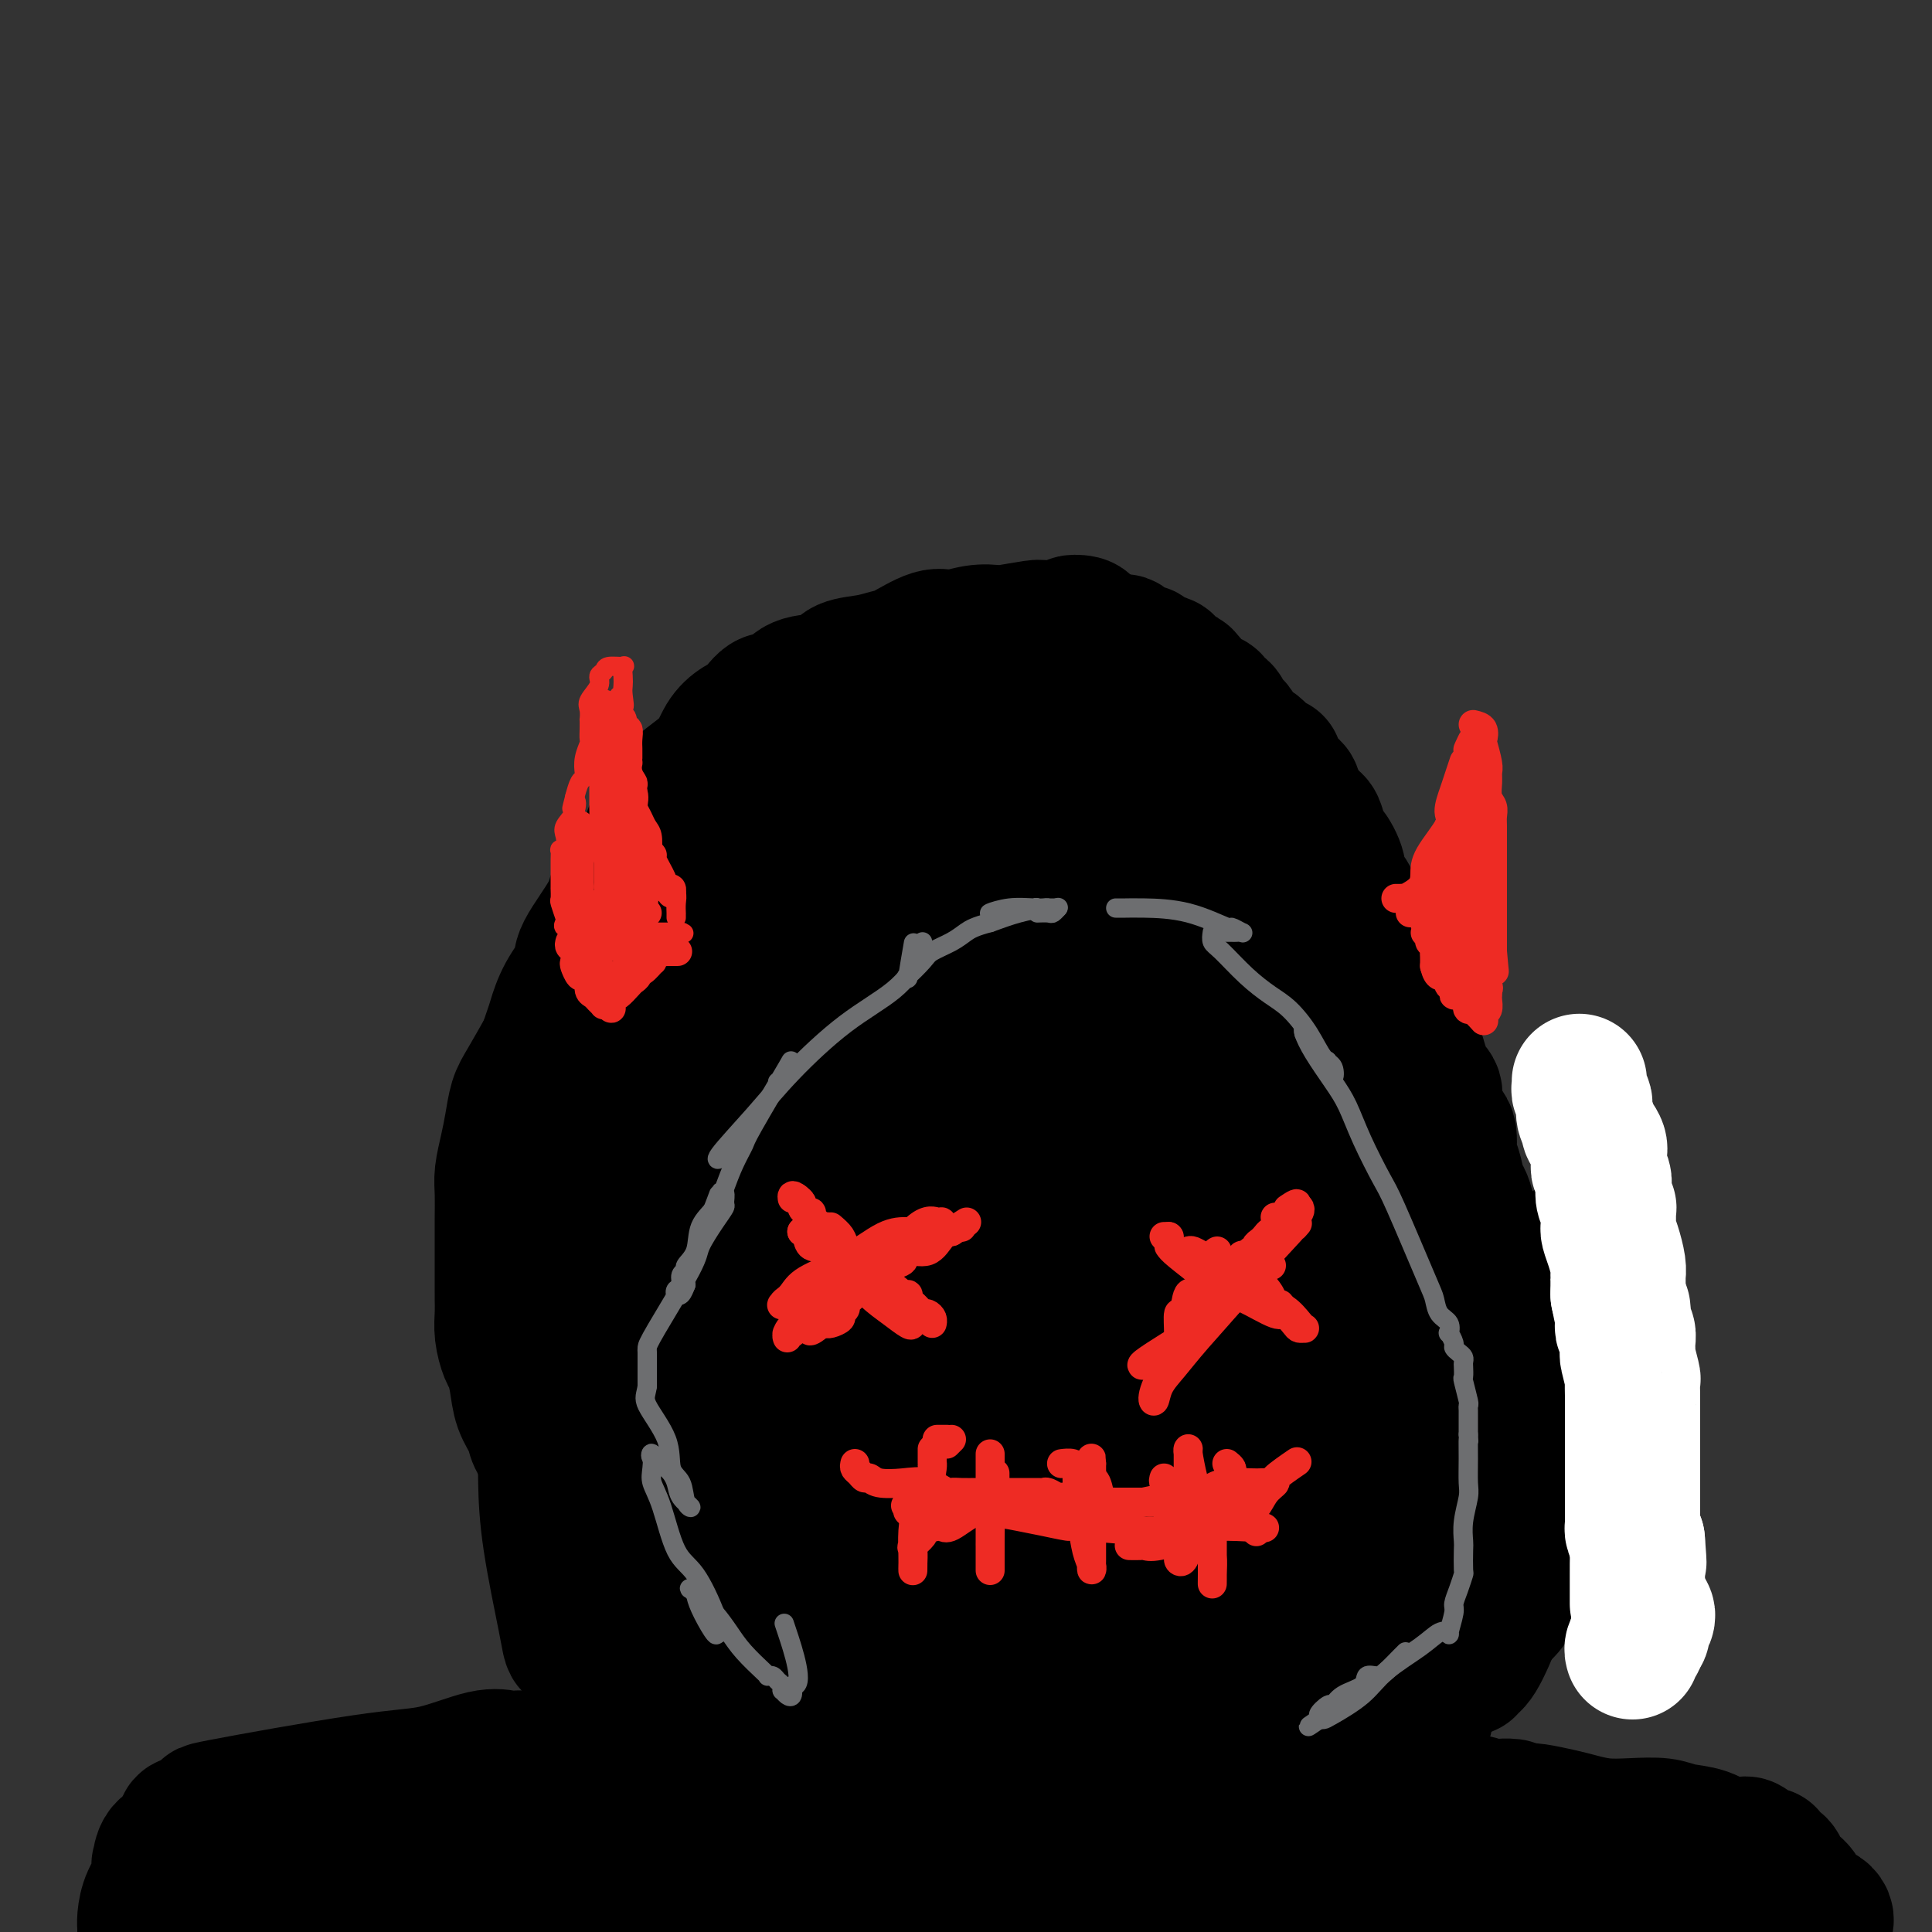 <svg viewBox='0 0 400 400' version='1.1' xmlns='http://www.w3.org/2000/svg' xmlns:xlink='http://www.w3.org/1999/xlink'><rect x="0" y="0" width="400" height="400" fill="#333333" stroke="none"/><g fill='none' stroke='#000000' stroke-width='28' stroke-linecap='round' stroke-linejoin='round'><path d='M117,318c0.023,0.175 0.047,0.351 0,0c-0.047,-0.351 -0.163,-1.227 0,-2c0.163,-0.773 0.606,-1.441 0,-3c-0.606,-1.559 -2.260,-4.008 -3,-6c-0.740,-1.992 -0.565,-3.526 -1,-5c-0.435,-1.474 -1.478,-2.888 -2,-4c-0.522,-1.112 -0.521,-1.920 -1,-3c-0.479,-1.080 -1.439,-2.431 -2,-4c-0.561,-1.569 -0.725,-3.357 -1,-5c-0.275,-1.643 -0.662,-3.140 -1,-4c-0.338,-0.860 -0.626,-1.082 -1,-2c-0.374,-0.918 -0.832,-2.533 -1,-4c-0.168,-1.467 -0.045,-2.787 0,-4c0.045,-1.213 0.012,-2.320 0,-3c-0.012,-0.680 -0.003,-0.934 0,-2c0.003,-1.066 0.001,-2.944 0,-4c-0.001,-1.056 -0.000,-1.290 0,-2c0.000,-0.710 -0.001,-1.896 0,-3c0.001,-1.104 0.003,-2.125 0,-3c-0.003,-0.875 -0.012,-1.604 0,-3c0.012,-1.396 0.044,-3.458 0,-5c-0.044,-1.542 -0.165,-2.563 0,-4c0.165,-1.437 0.616,-3.291 1,-5c0.384,-1.709 0.701,-3.272 1,-5c0.299,-1.728 0.581,-3.619 1,-5c0.419,-1.381 0.977,-2.252 2,-4c1.023,-1.748 2.512,-4.374 4,-7'/><path d='M113,217c1.774,-5.150 1.708,-5.024 2,-6c0.292,-0.976 0.940,-3.054 2,-5c1.060,-1.946 2.531,-3.760 3,-5c0.469,-1.240 -0.064,-1.907 1,-4c1.064,-2.093 3.726,-5.612 5,-8c1.274,-2.388 1.160,-3.646 2,-5c0.840,-1.354 2.634,-2.804 4,-5c1.366,-2.196 2.305,-5.137 3,-7c0.695,-1.863 1.148,-2.649 2,-4c0.852,-1.351 2.104,-3.266 4,-5c1.896,-1.734 4.436,-3.286 6,-5c1.564,-1.714 2.152,-3.591 3,-5c0.848,-1.409 1.957,-2.349 3,-3c1.043,-0.651 2.019,-1.011 3,-2c0.981,-0.989 1.968,-2.607 3,-3c1.032,-0.393 2.108,0.438 3,0c0.892,-0.438 1.599,-2.145 3,-3c1.401,-0.855 3.495,-0.860 5,-1c1.505,-0.140 2.420,-0.416 3,-1c0.580,-0.584 0.827,-1.474 2,-2c1.173,-0.526 3.274,-0.686 5,-1c1.726,-0.314 3.076,-0.781 4,-1c0.924,-0.219 1.421,-0.188 3,-1c1.579,-0.812 4.239,-2.465 6,-3c1.761,-0.535 2.623,0.049 4,0c1.377,-0.049 3.270,-0.731 5,-1c1.730,-0.269 3.298,-0.125 4,0c0.702,0.125 0.539,0.229 2,0c1.461,-0.229 4.547,-0.792 6,-1c1.453,-0.208 1.272,-0.059 2,0c0.728,0.059 2.364,0.030 4,0'/><path d='M220,130c4.523,-0.523 2.330,-0.830 2,-1c-0.330,-0.170 1.202,-0.201 2,0c0.798,0.201 0.862,0.635 1,1c0.138,0.365 0.351,0.660 1,1c0.649,0.340 1.734,0.723 2,1c0.266,0.277 -0.288,0.447 0,1c0.288,0.553 1.417,1.489 2,2c0.583,0.511 0.620,0.596 1,1c0.380,0.404 1.104,1.126 2,2c0.896,0.874 1.964,1.898 3,3c1.036,1.102 2.042,2.281 3,3c0.958,0.719 1.870,0.978 3,2c1.130,1.022 2.479,2.809 3,4c0.521,1.191 0.214,1.788 1,3c0.786,1.212 2.664,3.039 4,4c1.336,0.961 2.130,1.056 3,2c0.870,0.944 1.815,2.737 3,5c1.185,2.263 2.608,4.997 4,7c1.392,2.003 2.752,3.275 4,5c1.248,1.725 2.382,3.904 4,6c1.618,2.096 3.719,4.108 5,6c1.281,1.892 1.742,3.662 3,6c1.258,2.338 3.313,5.242 4,7c0.687,1.758 0.007,2.369 1,4c0.993,1.631 3.658,4.280 5,6c1.342,1.720 1.360,2.510 2,4c0.640,1.490 1.901,3.678 3,6c1.099,2.322 2.037,4.777 3,7c0.963,2.223 1.952,4.214 3,7c1.048,2.786 2.157,6.367 3,9c0.843,2.633 1.422,4.316 2,6'/><path d='M302,250c5.064,10.665 3.225,6.329 3,7c-0.225,0.671 1.163,6.349 2,9c0.837,2.651 1.121,2.276 1,3c-0.121,0.724 -0.649,2.547 0,4c0.649,1.453 2.474,2.536 3,3c0.526,0.464 -0.248,0.308 0,1c0.248,0.692 1.516,2.232 2,3c0.484,0.768 0.182,0.765 0,1c-0.182,0.235 -0.245,0.707 0,1c0.245,0.293 0.797,0.407 1,1c0.203,0.593 0.058,1.664 0,2c-0.058,0.336 -0.030,-0.065 0,0c0.030,0.065 0.061,0.595 0,1c-0.061,0.405 -0.212,0.686 0,1c0.212,0.314 0.789,0.662 1,1c0.211,0.338 0.057,0.668 0,1c-0.057,0.332 -0.015,0.667 0,1c0.015,0.333 0.004,0.663 0,1c-0.004,0.337 -0.001,0.682 0,1c0.001,0.318 0.000,0.611 0,1c-0.000,0.389 -0.000,0.874 0,1c0.000,0.126 0.000,-0.107 0,0c-0.000,0.107 -0.000,0.553 0,1'/><path d='M315,295c2.011,7.221 0.539,2.775 0,1c-0.539,-1.775 -0.145,-0.879 0,0c0.145,0.879 0.040,1.740 0,2c-0.040,0.260 -0.014,-0.080 0,0c0.014,0.080 0.015,0.580 0,1c-0.015,0.420 -0.045,0.761 0,1c0.045,0.239 0.166,0.375 0,1c-0.166,0.625 -0.618,1.739 -1,2c-0.382,0.261 -0.695,-0.333 -1,0c-0.305,0.333 -0.601,1.591 -1,2c-0.399,0.409 -0.899,-0.031 -1,0c-0.101,0.031 0.198,0.533 0,1c-0.198,0.467 -0.893,0.899 -1,1c-0.107,0.101 0.375,-0.131 0,0c-0.375,0.131 -1.606,0.623 -2,1c-0.394,0.377 0.049,0.637 0,1c-0.049,0.363 -0.590,0.828 -1,1c-0.410,0.172 -0.689,0.049 -1,0c-0.311,-0.049 -0.656,-0.025 -1,0'/><path d='M305,310c-1.774,1.438 -1.208,0.532 -1,0c0.208,-0.532 0.060,-0.689 0,-1c-0.060,-0.311 -0.030,-0.774 0,-1c0.030,-0.226 0.061,-0.215 0,-1c-0.061,-0.785 -0.212,-2.367 0,-4c0.212,-1.633 0.789,-3.319 1,-5c0.211,-1.681 0.057,-3.358 0,-4c-0.057,-0.642 -0.015,-0.249 0,-1c0.015,-0.751 0.004,-2.645 0,-4c-0.004,-1.355 -0.000,-2.171 0,-3c0.000,-0.829 -0.003,-1.670 0,-2c0.003,-0.330 0.014,-0.147 0,-1c-0.014,-0.853 -0.052,-2.741 0,-4c0.052,-1.259 0.193,-1.889 0,-3c-0.193,-1.111 -0.719,-2.702 -1,-4c-0.281,-1.298 -0.318,-2.304 -1,-4c-0.682,-1.696 -2.011,-4.081 -3,-6c-0.989,-1.919 -1.640,-3.372 -3,-6c-1.360,-2.628 -3.431,-6.429 -5,-9c-1.569,-2.571 -2.637,-3.910 -4,-6c-1.363,-2.090 -3.021,-4.930 -6,-9c-2.979,-4.070 -7.278,-9.369 -9,-12c-1.722,-2.631 -0.868,-2.595 -1,-3c-0.132,-0.405 -1.251,-1.252 -2,-2c-0.749,-0.748 -1.129,-1.396 -2,-3c-0.871,-1.604 -2.235,-4.163 -4,-6c-1.765,-1.837 -3.933,-2.954 -6,-5c-2.067,-2.046 -4.034,-5.023 -6,-8'/><path d='M252,193c-3.353,-4.381 -1.737,-3.334 -2,-4c-0.263,-0.666 -2.405,-3.045 -4,-5c-1.595,-1.955 -2.644,-3.487 -4,-5c-1.356,-1.513 -3.020,-3.006 -4,-4c-0.980,-0.994 -1.274,-1.487 -2,-2c-0.726,-0.513 -1.882,-1.044 -3,-2c-1.118,-0.956 -2.198,-2.337 -3,-3c-0.802,-0.663 -1.326,-0.607 -2,-1c-0.674,-0.393 -1.497,-1.235 -2,-2c-0.503,-0.765 -0.687,-1.452 -1,-2c-0.313,-0.548 -0.754,-0.956 -1,-1c-0.246,-0.044 -0.296,0.275 -1,0c-0.704,-0.275 -2.061,-1.146 -3,-2c-0.939,-0.854 -1.460,-1.692 -3,-2c-1.540,-0.308 -4.100,-0.085 -5,0c-0.900,0.085 -0.140,0.034 -1,0c-0.860,-0.034 -3.339,-0.049 -5,0c-1.661,0.049 -2.505,0.162 -4,0c-1.495,-0.162 -3.640,-0.599 -5,0c-1.360,0.599 -1.936,2.233 -4,3c-2.064,0.767 -5.618,0.667 -8,1c-2.382,0.333 -3.594,1.098 -5,2c-1.406,0.902 -3.007,1.939 -5,3c-1.993,1.061 -4.379,2.145 -6,3c-1.621,0.855 -2.477,1.480 -4,2c-1.523,0.520 -3.713,0.935 -6,3c-2.287,2.065 -4.671,5.780 -6,8c-1.329,2.220 -1.604,2.946 -3,5c-1.396,2.054 -3.914,5.438 -6,8c-2.086,2.562 -3.739,4.304 -5,6c-1.261,1.696 -2.131,3.348 -3,5'/><path d='M136,207c-4.330,6.032 -3.655,5.112 -4,6c-0.345,0.888 -1.710,3.585 -3,6c-1.290,2.415 -2.505,4.547 -3,6c-0.495,1.453 -0.270,2.226 -1,4c-0.730,1.774 -2.415,4.548 -3,7c-0.585,2.452 -0.070,4.582 0,6c0.070,1.418 -0.306,2.126 -1,5c-0.694,2.874 -1.705,7.915 -2,10c-0.295,2.085 0.127,1.213 0,2c-0.127,0.787 -0.805,3.232 -1,5c-0.195,1.768 0.091,2.859 0,4c-0.091,1.141 -0.558,2.332 -1,3c-0.442,0.668 -0.858,0.814 -1,2c-0.142,1.186 -0.010,3.412 0,1c0.010,-2.412 -0.104,-9.462 0,-15c0.104,-5.538 0.424,-9.563 1,-13c0.576,-3.437 1.408,-6.286 2,-9c0.592,-2.714 0.943,-5.291 3,-8c2.057,-2.709 5.819,-5.548 8,-8c2.181,-2.452 2.779,-4.515 5,-6c2.221,-1.485 6.063,-2.391 9,-4c2.937,-1.609 4.969,-3.920 7,-5c2.031,-1.080 4.060,-0.929 6,-1c1.940,-0.071 3.792,-0.365 5,-1c1.208,-0.635 1.774,-1.610 3,-2c1.226,-0.390 3.113,-0.195 5,0'/><path d='M170,202c3.726,-0.619 3.542,-0.166 5,0c1.458,0.166 4.558,0.044 7,0c2.442,-0.044 4.226,-0.012 6,0c1.774,0.012 3.537,0.003 5,0c1.463,-0.003 2.625,-0.001 4,0c1.375,0.001 2.963,0.002 5,0c2.037,-0.002 4.524,-0.006 7,0c2.476,0.006 4.941,0.021 6,0c1.059,-0.021 0.714,-0.077 1,0c0.286,0.077 1.205,0.287 2,0c0.795,-0.287 1.468,-1.071 2,-2c0.532,-0.929 0.924,-2.002 1,-3c0.076,-0.998 -0.165,-1.921 0,-3c0.165,-1.079 0.737,-2.313 0,-5c-0.737,-2.687 -2.784,-6.825 -4,-9c-1.216,-2.175 -1.600,-2.386 -2,-3c-0.400,-0.614 -0.814,-1.633 -1,-2c-0.186,-0.367 -0.143,-0.084 -1,0c-0.857,0.084 -2.615,-0.031 -4,0c-1.385,0.031 -2.399,0.206 -6,0c-3.601,-0.206 -9.790,-0.795 -15,0c-5.210,0.795 -9.441,2.973 -13,5c-3.559,2.027 -6.445,3.902 -10,6c-3.555,2.098 -7.778,4.418 -11,7c-3.222,2.582 -5.445,5.426 -8,9c-2.555,3.574 -5.444,7.878 -8,12c-2.556,4.122 -4.778,8.061 -7,12'/><path d='M131,226c-4.679,7.099 -4.877,8.347 -5,11c-0.123,2.653 -0.170,6.710 -1,11c-0.830,4.290 -2.443,8.813 -4,13c-1.557,4.187 -3.058,8.039 -4,11c-0.942,2.961 -1.324,5.032 -2,9c-0.676,3.968 -1.644,9.832 -2,13c-0.356,3.168 -0.099,3.639 0,4c0.099,0.361 0.040,0.611 0,2c-0.040,1.389 -0.061,3.917 0,7c0.061,3.083 0.204,6.720 1,12c0.796,5.280 2.243,12.202 3,16c0.757,3.798 0.823,4.471 1,5c0.177,0.529 0.466,0.915 1,1c0.534,0.085 1.312,-0.130 2,0c0.688,0.130 1.287,0.604 3,0c1.713,-0.604 4.539,-2.285 7,-4c2.461,-1.715 4.558,-3.462 6,-5c1.442,-1.538 2.229,-2.865 3,-4c0.771,-1.135 1.527,-2.078 2,-3c0.473,-0.922 0.663,-1.825 1,-4c0.337,-2.175 0.822,-5.624 1,-9c0.178,-3.376 0.051,-6.679 0,-10c-0.051,-3.321 -0.025,-6.661 0,-10'/><path d='M144,292c0.248,-7.557 -0.130,-9.949 1,-14c1.130,-4.051 3.770,-9.762 6,-16c2.230,-6.238 4.052,-13.003 6,-18c1.948,-4.997 4.023,-8.225 6,-12c1.977,-3.775 3.854,-8.096 5,-11c1.146,-2.904 1.559,-4.392 2,-5c0.441,-0.608 0.910,-0.336 1,-1c0.090,-0.664 -0.200,-2.262 0,0c0.200,2.262 0.889,8.386 0,13c-0.889,4.614 -3.356,7.718 -6,14c-2.644,6.282 -5.464,15.743 -8,24c-2.536,8.257 -4.786,15.312 -7,24c-2.214,8.688 -4.391,19.009 -6,26c-1.609,6.991 -2.651,10.650 -3,14c-0.349,3.350 -0.005,6.389 0,8c0.005,1.611 -0.329,1.793 0,2c0.329,0.207 1.322,0.441 2,0c0.678,-0.441 1.041,-1.555 2,-4c0.959,-2.445 2.513,-6.221 3,-10c0.487,-3.779 -0.093,-7.561 0,-12c0.093,-4.439 0.858,-9.535 0,-16c-0.858,-6.465 -3.340,-14.299 -6,-22c-2.660,-7.701 -5.496,-15.270 -7,-21c-1.504,-5.730 -1.674,-9.619 -2,-12c-0.326,-2.381 -0.807,-3.252 -1,-3c-0.193,0.252 -0.096,1.626 0,3'/><path d='M132,243c-0.166,2.474 -0.580,7.160 -1,13c-0.420,5.840 -0.844,12.835 -1,20c-0.156,7.165 -0.043,14.499 0,22c0.043,7.501 0.016,15.167 0,22c-0.016,6.833 -0.021,12.832 0,18c0.021,5.168 0.069,9.506 0,13c-0.069,3.494 -0.254,6.145 0,8c0.254,1.855 0.945,2.916 1,4c0.055,1.084 -0.528,2.192 0,1c0.528,-1.192 2.168,-4.683 3,-8c0.832,-3.317 0.856,-6.459 1,-11c0.144,-4.541 0.409,-10.482 0,-16c-0.409,-5.518 -1.493,-10.614 -3,-16c-1.507,-5.386 -3.437,-11.062 -5,-16c-1.563,-4.938 -2.757,-9.139 -4,-12c-1.243,-2.861 -2.533,-4.383 -3,-4c-0.467,0.383 -0.112,2.669 0,4c0.112,1.331 -0.020,1.705 0,4c0.020,2.295 0.191,6.511 2,14c1.809,7.489 5.254,18.251 8,26c2.746,7.749 4.792,12.483 6,17c1.208,4.517 1.578,8.815 2,12c0.422,3.185 0.897,5.256 1,6c0.103,0.744 -0.164,0.162 0,0c0.164,-0.162 0.761,0.097 1,0c0.239,-0.097 0.119,-0.548 0,-1'/><path d='M140,363c3.727,8.665 3.045,-6.673 4,-22c0.955,-15.327 3.547,-30.642 6,-48c2.453,-17.358 4.767,-36.761 7,-54c2.233,-17.239 4.384,-32.316 6,-42c1.616,-9.684 2.698,-13.974 3,-17c0.302,-3.026 -0.175,-4.789 0,-5c0.175,-0.211 1.002,1.130 0,5c-1.002,3.870 -3.834,10.270 -6,20c-2.166,9.730 -3.666,22.790 -5,34c-1.334,11.210 -2.501,20.571 -4,34c-1.499,13.429 -3.331,30.928 -4,43c-0.669,12.072 -0.176,18.719 0,26c0.176,7.281 0.035,15.196 0,19c-0.035,3.804 0.036,3.495 0,4c-0.036,0.505 -0.180,1.822 0,2c0.180,0.178 0.682,-0.785 1,-2c0.318,-1.215 0.451,-2.683 3,-8c2.549,-5.317 7.513,-14.482 13,-30c5.487,-15.518 11.495,-37.390 19,-57c7.505,-19.610 16.505,-36.958 22,-51c5.495,-14.042 7.483,-24.779 9,-32c1.517,-7.221 2.563,-10.927 3,-14c0.437,-3.073 0.263,-5.514 0,-5c-0.263,0.514 -0.617,3.983 0,5c0.617,1.017 2.205,-0.419 -1,12c-3.205,12.419 -11.201,38.691 -16,60c-4.799,21.309 -6.399,37.654 -8,54'/><path d='M192,294c-4.877,27.920 -4.570,32.221 -5,39c-0.430,6.779 -1.599,16.037 -2,21c-0.401,4.963 -0.036,5.630 0,6c0.036,0.370 -0.259,0.444 0,-2c0.259,-2.444 1.071,-7.405 1,-9c-0.071,-1.595 -1.026,0.177 2,-12c3.026,-12.177 10.034,-38.301 14,-59c3.966,-20.699 4.889,-35.971 6,-52c1.111,-16.029 2.412,-32.814 3,-42c0.588,-9.186 0.465,-10.773 0,-10c-0.465,0.773 -1.273,3.907 -2,6c-0.727,2.093 -1.372,3.144 -3,9c-1.628,5.856 -4.240,16.517 -8,30c-3.760,13.483 -8.668,29.789 -14,49c-5.332,19.211 -11.089,41.328 -14,55c-2.911,13.672 -2.976,18.899 -3,24c-0.024,5.101 -0.007,10.076 0,13c0.007,2.924 0.005,3.795 0,4c-0.005,0.205 -0.011,-0.258 0,0c0.011,0.258 0.041,1.237 1,-5c0.959,-6.237 2.849,-19.689 7,-37c4.151,-17.311 10.562,-38.481 15,-56c4.438,-17.519 6.901,-31.386 9,-42c2.099,-10.614 3.834,-17.973 5,-24c1.166,-6.027 1.762,-10.722 2,-13c0.238,-2.278 0.119,-2.139 0,-2'/><path d='M206,185c5.794,-27.933 0.779,-8.265 0,2c-0.779,10.265 2.678,11.126 4,16c1.322,4.874 0.508,13.761 2,27c1.492,13.239 5.289,30.831 7,43c1.711,12.169 1.334,18.914 2,26c0.666,7.086 2.375,14.512 3,19c0.625,4.488 0.168,6.038 0,7c-0.168,0.962 -0.045,1.336 0,3c0.045,1.664 0.012,4.619 0,-5c-0.012,-9.619 -0.003,-31.812 0,-43c0.003,-11.188 0.001,-11.372 0,-17c-0.001,-5.628 -0.000,-16.699 0,-26c0.000,-9.301 0.001,-16.830 0,-22c-0.001,-5.170 -0.002,-7.980 0,-10c0.002,-2.020 0.009,-3.251 0,-4c-0.009,-0.749 -0.033,-1.018 0,-1c0.033,0.018 0.123,0.322 0,0c-0.123,-0.322 -0.460,-1.271 0,2c0.460,3.271 1.716,10.763 4,17c2.284,6.237 5.597,11.219 9,27c3.403,15.781 6.898,42.361 9,58c2.102,15.639 2.811,20.336 4,26c1.189,5.664 2.859,12.294 4,17c1.141,4.706 1.755,7.487 2,9c0.245,1.513 0.123,1.756 0,2'/><path d='M256,358c2.931,16.499 0.757,1.745 0,-4c-0.757,-5.745 -0.098,-2.482 0,-8c0.098,-5.518 -0.367,-19.816 0,-39c0.367,-19.184 1.565,-43.254 2,-63c0.435,-19.746 0.107,-35.166 0,-50c-0.107,-14.834 0.008,-29.080 0,-35c-0.008,-5.920 -0.140,-3.512 0,-3c0.140,0.512 0.551,-0.871 1,0c0.449,0.871 0.935,3.994 2,8c1.065,4.006 2.707,8.893 5,14c2.293,5.107 5.236,10.435 7,17c1.764,6.565 2.349,14.369 4,23c1.651,8.631 4.366,18.091 6,26c1.634,7.909 2.186,14.269 3,21c0.814,6.731 1.892,13.834 3,19c1.108,5.166 2.248,8.395 4,14c1.752,5.605 4.118,13.587 5,17c0.882,3.413 0.280,2.257 0,2c-0.280,-0.257 -0.239,0.384 0,1c0.239,0.616 0.677,1.208 0,0c-0.677,-1.208 -2.467,-4.216 -5,-10c-2.533,-5.784 -5.809,-14.343 -11,-26c-5.191,-11.657 -12.299,-26.413 -19,-39c-6.701,-12.587 -12.996,-23.004 -18,-34c-5.004,-10.996 -8.715,-22.570 -12,-31c-3.285,-8.430 -6.142,-13.715 -9,-19'/><path d='M224,159c-11.729,-26.461 -4.051,-13.115 -2,-9c2.051,4.115 -1.524,-1.002 -2,-1c-0.476,0.002 2.149,5.123 5,9c2.851,3.877 5.930,6.510 11,15c5.070,8.490 12.133,22.835 18,33c5.867,10.165 10.540,16.148 14,22c3.460,5.852 5.708,11.572 10,19c4.292,7.428 10.629,16.563 13,21c2.371,4.437 0.777,4.177 1,6c0.223,1.823 2.265,5.728 3,8c0.735,2.272 0.165,2.910 0,4c-0.165,1.090 0.074,2.633 0,3c-0.074,0.367 -0.462,-0.443 -1,-1c-0.538,-0.557 -1.226,-0.860 -3,-3c-1.774,-2.140 -4.633,-6.117 -7,-12c-2.367,-5.883 -4.241,-13.673 -7,-23c-2.759,-9.327 -6.403,-20.190 -9,-28c-2.597,-7.810 -4.148,-12.566 -6,-18c-1.852,-5.434 -4.004,-11.547 -5,-14c-0.996,-2.453 -0.834,-1.245 -1,-1c-0.166,0.245 -0.660,-0.472 0,1c0.660,1.472 2.474,5.135 4,9c1.526,3.865 2.763,7.933 4,12'/><path d='M264,211c1.798,5.654 2.795,9.291 5,14c2.205,4.709 5.620,10.492 8,16c2.380,5.508 3.724,10.740 5,16c1.276,5.260 2.483,10.547 4,14c1.517,3.453 3.345,5.071 5,13c1.655,7.929 3.137,22.169 4,31c0.863,8.831 1.107,12.255 2,15c0.893,2.745 2.435,4.813 3,6c0.565,1.187 0.151,1.495 0,2c-0.151,0.505 -0.041,1.209 0,2c0.041,0.791 0.012,1.671 0,2c-0.012,0.329 -0.007,0.108 0,0c0.007,-0.108 0.016,-0.103 0,0c-0.016,0.103 -0.057,0.305 0,0c0.057,-0.305 0.211,-1.115 0,-2c-0.211,-0.885 -0.789,-1.845 -1,-3c-0.211,-1.155 -0.057,-2.505 0,-4c0.057,-1.495 0.015,-3.133 0,-6c-0.015,-2.867 -0.004,-6.962 0,-9c0.004,-2.038 0.002,-2.019 0,-2'/><path d='M299,316c-0.124,-4.139 0.066,-2.488 0,-2c-0.066,0.488 -0.389,-0.187 -1,0c-0.611,0.187 -1.511,1.236 -2,2c-0.489,0.764 -0.566,1.244 -1,2c-0.434,0.756 -1.226,1.788 -2,3c-0.774,1.212 -1.532,2.603 -2,4c-0.468,1.397 -0.647,2.798 -1,4c-0.353,1.202 -0.879,2.205 -1,3c-0.121,0.795 0.163,1.384 0,2c-0.163,0.616 -0.773,1.260 -1,2c-0.227,0.740 -0.071,1.575 0,2c0.071,0.425 0.058,0.438 0,0c-0.058,-0.438 -0.159,-1.327 0,-2c0.159,-0.673 0.579,-1.129 1,-2c0.421,-0.871 0.844,-2.158 2,-4c1.156,-1.842 3.045,-4.241 4,-6c0.955,-1.759 0.978,-2.880 1,-4'/><path d='M296,320c1.889,-3.221 2.612,-3.274 3,-4c0.388,-0.726 0.441,-2.127 1,-3c0.559,-0.873 1.626,-1.219 2,-1c0.374,0.219 0.056,1.005 0,2c-0.056,0.995 0.149,2.201 0,4c-0.149,1.799 -0.652,4.193 -2,7c-1.348,2.807 -3.542,6.028 -5,9c-1.458,2.972 -2.180,5.697 -3,8c-0.820,2.303 -1.738,4.185 -2,5c-0.262,0.815 0.130,0.562 0,1c-0.130,0.438 -0.783,1.568 -1,2c-0.217,0.432 0.003,0.168 0,0c-0.003,-0.168 -0.230,-0.238 0,-2c0.230,-1.762 0.917,-5.216 2,-8c1.083,-2.784 2.563,-4.899 4,-8c1.437,-3.101 2.830,-7.187 4,-10c1.170,-2.813 2.117,-4.353 3,-6c0.883,-1.647 1.701,-3.403 2,-4c0.299,-0.597 0.080,-0.036 0,0c-0.080,0.036 -0.022,-0.452 0,0c0.022,0.452 0.006,1.843 -1,4c-1.006,2.157 -3.003,5.078 -5,8'/><path d='M298,324c-2.078,3.249 -4.273,5.372 -7,8c-2.727,2.628 -5.985,5.761 -8,8c-2.015,2.239 -2.787,3.583 -4,5c-1.213,1.417 -2.868,2.908 -4,4c-1.132,1.092 -1.741,1.787 -2,2c-0.259,0.213 -0.169,-0.056 0,0c0.169,0.056 0.415,0.436 0,1c-0.415,0.564 -1.492,1.310 2,-2c3.492,-3.310 11.553,-10.677 15,-14c3.447,-3.323 2.282,-2.603 5,-5c2.718,-2.397 9.321,-7.911 13,-11c3.679,-3.089 4.436,-3.752 5,-4c0.564,-0.248 0.936,-0.081 1,0c0.064,0.081 -0.182,0.076 0,0c0.182,-0.076 0.790,-0.222 1,0c0.210,0.222 0.022,0.811 0,2c-0.022,1.189 0.124,2.977 0,5c-0.124,2.023 -0.517,4.279 -1,6c-0.483,1.721 -1.058,2.906 -2,4c-0.942,1.094 -2.253,2.097 -3,3c-0.747,0.903 -0.932,1.705 -1,2c-0.068,0.295 -0.019,0.084 0,0c0.019,-0.084 0.010,-0.042 0,0'/><path d='M308,338c-0.887,0.713 -0.104,-2.003 0,-3c0.104,-0.997 -0.470,-0.275 0,-2c0.470,-1.725 1.983,-5.895 3,-8c1.017,-2.105 1.539,-2.143 2,-3c0.461,-0.857 0.862,-2.534 1,-3c0.138,-0.466 0.014,0.278 0,1c-0.014,0.722 0.084,1.422 0,2c-0.084,0.578 -0.348,1.034 -1,3c-0.652,1.966 -1.691,5.441 -3,9c-1.309,3.559 -2.887,7.200 -4,9c-1.113,1.800 -1.762,1.757 -2,2c-0.238,0.243 -0.067,0.771 0,0c0.067,-0.771 0.029,-2.840 0,-5c-0.029,-2.160 -0.049,-4.410 0,-6c0.049,-1.590 0.168,-2.519 0,-3c-0.168,-0.481 -0.622,-0.514 0,-2c0.622,-1.486 2.321,-4.425 0,-1c-2.321,3.425 -8.660,13.212 -15,23'/><path d='M289,351c-2.763,4.114 -2.170,2.898 -2,3c0.170,0.102 -0.084,1.523 -1,3c-0.916,1.477 -2.493,3.009 -3,4c-0.507,0.991 0.058,1.442 0,2c-0.058,0.558 -0.739,1.224 -1,1c-0.261,-0.224 -0.101,-1.337 0,-2c0.101,-0.663 0.143,-0.876 0,-2c-0.143,-1.124 -0.470,-3.157 0,-5c0.470,-1.843 1.738,-3.494 3,-8c1.262,-4.506 2.520,-11.866 3,-15c0.480,-3.134 0.183,-2.041 0,-3c-0.183,-0.959 -0.250,-3.970 0,-6c0.250,-2.030 0.819,-3.078 1,-4c0.181,-0.922 -0.025,-1.717 0,-2c0.025,-0.283 0.281,-0.055 0,2c-0.281,2.055 -1.100,5.938 -3,10c-1.900,4.062 -4.880,8.304 -8,12c-3.120,3.696 -6.380,6.845 -9,10c-2.620,3.155 -4.599,6.315 -6,9c-1.401,2.685 -2.223,4.896 -3,6c-0.777,1.104 -1.507,1.100 -2,1c-0.493,-0.100 -0.748,-0.296 0,-2c0.748,-1.704 2.499,-4.915 6,-9c3.501,-4.085 8.750,-9.042 14,-14'/><path d='M278,342c5.553,-5.054 12.434,-10.690 17,-15c4.566,-4.310 6.816,-7.294 7,-7c0.184,0.294 -1.699,3.867 -4,6c-2.301,2.133 -5.020,2.827 -7,4c-1.980,1.173 -3.222,2.824 -9,7c-5.778,4.176 -16.092,10.878 -22,15c-5.908,4.122 -7.411,5.666 -9,7c-1.589,1.334 -3.263,2.460 -4,3c-0.737,0.540 -0.536,0.495 -1,0c-0.464,-0.495 -1.592,-1.439 -2,-2c-0.408,-0.561 -0.095,-0.738 0,-4c0.095,-3.262 -0.027,-9.609 0,-19c0.027,-9.391 0.202,-21.824 2,-33c1.798,-11.176 5.221,-21.093 8,-28c2.779,-6.907 4.916,-10.802 6,-13c1.084,-2.198 1.114,-2.699 1,-3c-0.114,-0.301 -0.372,-0.402 0,-1c0.372,-0.598 1.375,-1.694 2,0c0.625,1.694 0.873,6.177 1,11c0.127,4.823 0.132,9.986 -1,15c-1.132,5.014 -3.402,9.881 -6,17c-2.598,7.119 -5.525,16.492 -8,24c-2.475,7.508 -4.497,13.153 -7,19c-2.503,5.847 -5.485,11.897 -7,15c-1.515,3.103 -1.562,3.258 -2,4c-0.438,0.742 -1.268,2.069 0,0c1.268,-2.069 4.634,-7.535 8,-13'/><path d='M241,351c7.689,-10.985 22.912,-31.949 35,-47c12.088,-15.051 21.042,-24.191 29,-31c7.958,-6.809 14.922,-11.289 19,-14c4.078,-2.711 5.271,-3.655 6,-4c0.729,-0.345 0.996,-0.091 1,0c0.004,0.091 -0.254,0.017 0,0c0.254,-0.017 1.021,0.021 0,4c-1.021,3.979 -3.830,11.900 -7,17c-3.170,5.100 -6.700,7.379 -11,12c-4.300,4.621 -9.370,11.583 -14,17c-4.630,5.417 -8.821,9.288 -17,16c-8.179,6.712 -20.347,16.266 -25,20c-4.653,3.734 -1.791,1.650 -2,2c-0.209,0.350 -3.488,3.134 -5,4c-1.512,0.866 -1.257,-0.188 -1,0c0.257,0.188 0.516,1.617 0,2c-0.516,0.383 -1.805,-0.279 -3,0c-1.195,0.279 -2.295,1.498 -4,3c-1.705,1.502 -4.015,3.285 -6,5c-1.985,1.715 -3.646,3.360 -5,5c-1.354,1.640 -2.401,3.274 -3,4c-0.599,0.726 -0.749,0.543 -1,1c-0.251,0.457 -0.603,1.556 -1,2c-0.397,0.444 -0.838,0.235 -1,0c-0.162,-0.235 -0.046,-0.496 0,-1c0.046,-0.504 0.023,-1.252 0,-2'/><path d='M225,366c-0.115,-0.874 0.098,-1.558 0,-3c-0.098,-1.442 -0.508,-3.640 0,-6c0.508,-2.360 1.934,-4.882 4,-8c2.066,-3.118 4.771,-6.832 6,-8c1.229,-1.168 0.983,0.210 4,-6c3.017,-6.210 9.295,-20.009 12,-28c2.705,-7.991 1.835,-10.176 2,-12c0.165,-1.824 1.366,-3.288 2,-3c0.634,0.288 0.700,2.328 -2,9c-2.700,6.672 -8.168,17.977 -12,26c-3.832,8.023 -6.029,12.763 -9,18c-2.971,5.237 -6.716,10.972 -10,16c-3.284,5.028 -6.106,9.351 -8,12c-1.894,2.649 -2.861,3.624 -3,4c-0.139,0.376 0.551,0.151 0,0c-0.551,-0.151 -2.344,-0.229 -3,-4c-0.656,-3.771 -0.176,-11.236 0,-19c0.176,-7.764 0.047,-15.829 0,-25c-0.047,-9.171 -0.013,-19.448 0,-27c0.013,-7.552 0.003,-12.377 0,-15c-0.003,-2.623 -0.001,-3.043 0,-2c0.001,1.043 0.000,3.550 0,6c-0.000,2.450 -0.000,4.843 0,9c0.000,4.157 0.000,10.079 0,16'/><path d='M208,316c-0.387,6.756 -1.354,9.147 -2,12c-0.646,2.853 -0.972,6.169 -2,10c-1.028,3.831 -2.759,8.176 -4,12c-1.241,3.824 -1.994,7.127 -3,10c-1.006,2.873 -2.267,5.317 -4,9c-1.733,3.683 -3.939,8.606 -6,13c-2.061,4.394 -3.978,8.260 -6,11c-2.022,2.740 -4.149,4.354 -6,6c-1.851,1.646 -3.425,3.323 -5,5'/><path d='M153,394c0.129,1.038 0.258,2.075 0,0c-0.258,-2.075 -0.903,-7.263 -1,-13c-0.097,-5.737 0.355,-12.024 2,-17c1.645,-4.976 4.484,-8.642 6,-12c1.516,-3.358 1.709,-6.409 2,-8c0.291,-1.591 0.681,-1.723 1,-2c0.319,-0.277 0.569,-0.699 1,0c0.431,0.699 1.044,2.518 0,5c-1.044,2.482 -3.744,5.626 -6,9c-2.256,3.374 -4.067,6.977 -7,10c-2.933,3.023 -6.989,5.465 -10,8c-3.011,2.535 -4.978,5.162 -7,7c-2.022,1.838 -4.099,2.885 -5,4c-0.901,1.115 -0.626,2.297 -1,3c-0.374,0.703 -1.396,0.926 -2,1c-0.604,0.074 -0.788,-0.000 -1,0c-0.212,0.000 -0.451,0.075 -1,0c-0.549,-0.075 -1.407,-0.300 -2,0c-0.593,0.300 -0.920,1.125 -1,0c-0.080,-1.125 0.088,-4.199 0,-7c-0.088,-2.801 -0.430,-5.327 1,-9c1.430,-3.673 4.633,-8.491 8,-12c3.367,-3.509 6.900,-5.708 11,-8c4.100,-2.292 8.769,-4.676 13,-7c4.231,-2.324 8.024,-4.587 10,-6c1.976,-1.413 2.136,-1.975 2,-2c-0.136,-0.025 -0.568,0.488 -1,1'/><path d='M165,339c5.399,-3.273 1.396,-0.455 -1,1c-2.396,1.455 -3.185,1.546 -4,2c-0.815,0.454 -1.657,1.273 -2,2c-0.343,0.727 -0.187,1.364 -1,2c-0.813,0.636 -2.596,1.270 -4,2c-1.404,0.730 -2.431,1.557 -4,3c-1.569,1.443 -3.682,3.502 -5,5c-1.318,1.498 -1.842,2.436 -4,4c-2.158,1.564 -5.950,3.754 -8,5c-2.050,1.246 -2.358,1.550 -3,2c-0.642,0.450 -1.619,1.048 -3,2c-1.381,0.952 -3.168,2.258 -4,3c-0.832,0.742 -0.711,0.921 -1,1c-0.289,0.079 -0.990,0.058 -1,0c-0.010,-0.058 0.670,-0.153 1,0c0.330,0.153 0.309,0.552 3,0c2.691,-0.552 8.094,-2.057 14,-4c5.906,-1.943 12.314,-4.324 18,-6c5.686,-1.676 10.651,-2.647 14,-3c3.349,-0.353 5.082,-0.086 6,0c0.918,0.086 1.019,-0.008 1,0c-0.019,0.008 -0.159,0.117 -1,0c-0.841,-0.117 -2.383,-0.462 -5,0c-2.617,0.462 -6.308,1.731 -10,3'/><path d='M161,363c-3.816,1.094 -5.856,2.331 -9,3c-3.144,0.669 -7.394,0.772 -10,1c-2.606,0.228 -3.569,0.582 -5,1c-1.431,0.418 -3.329,0.899 -5,1c-1.671,0.101 -3.115,-0.180 -4,0c-0.885,0.180 -1.210,0.820 -3,1c-1.790,0.180 -5.046,-0.101 -6,0c-0.954,0.101 0.394,0.582 0,1c-0.394,0.418 -2.529,0.771 -1,0c1.529,-0.771 6.722,-2.666 10,-4c3.278,-1.334 4.641,-2.107 12,-4c7.359,-1.893 20.712,-4.907 29,-7c8.288,-2.093 11.509,-3.264 14,-4c2.491,-0.736 4.252,-1.036 4,-1c-0.252,0.036 -2.518,0.409 -4,1c-1.482,0.591 -2.182,1.402 -5,2c-2.818,0.598 -7.754,0.983 -12,2c-4.246,1.017 -7.801,2.665 -12,4c-4.199,1.335 -9.041,2.358 -14,3c-4.959,0.642 -10.036,0.904 -14,1c-3.964,0.096 -6.816,0.026 -8,0c-1.184,-0.026 -0.699,-0.007 -1,0c-0.301,0.007 -1.389,0.002 -2,0c-0.611,-0.002 -0.746,-0.001 -1,0c-0.254,0.001 -0.627,0.000 -1,0'/><path d='M113,364c-4.141,0.155 -0.993,0.041 0,0c0.993,-0.041 -0.169,-0.010 -1,0c-0.831,0.010 -1.329,-0.000 -2,0c-0.671,0.000 -1.513,0.011 -2,0c-0.487,-0.011 -0.620,-0.042 -1,0c-0.380,0.042 -1.008,0.159 -2,0c-0.992,-0.159 -2.349,-0.595 -5,0c-2.651,0.595 -6.598,2.219 -10,3c-3.402,0.781 -6.260,0.718 -15,2c-8.740,1.282 -23.362,3.909 -29,5c-5.638,1.091 -2.292,0.647 -2,1c0.292,0.353 -2.472,1.504 -4,2c-1.528,0.496 -1.822,0.337 -2,1c-0.178,0.663 -0.242,2.147 -1,3c-0.758,0.853 -2.210,1.073 -3,2c-0.790,0.927 -0.919,2.559 -1,3c-0.081,0.441 -0.113,-0.309 0,0c0.113,0.309 0.370,1.676 0,3c-0.370,1.324 -1.367,2.606 -2,4c-0.633,1.394 -0.902,2.899 -1,4c-0.098,1.101 -0.026,1.796 0,2c0.026,0.204 0.008,-0.085 0,0c-0.008,0.085 -0.004,0.542 0,1'/><path d='M35,392c-0.751,0.559 -1.502,1.117 0,0c1.502,-1.117 5.257,-3.911 10,-6c4.743,-2.089 10.475,-3.475 15,-4c4.525,-0.525 7.843,-0.190 20,0c12.157,0.190 33.151,0.236 46,0c12.849,-0.236 17.551,-0.754 24,0c6.449,0.754 14.645,2.779 21,4c6.355,1.221 10.870,1.637 13,2c2.130,0.363 1.876,0.672 2,1c0.124,0.328 0.626,0.676 1,1c0.374,0.324 0.621,0.623 -3,1c-3.621,0.377 -11.111,0.831 -18,1c-6.889,0.169 -13.179,0.052 -20,0c-6.821,-0.052 -14.174,-0.037 -22,0c-7.826,0.037 -16.124,0.098 -24,0c-7.876,-0.098 -15.329,-0.356 -21,0c-5.671,0.356 -9.559,1.325 -13,2c-3.441,0.675 -6.436,1.056 -9,2c-2.564,0.944 -4.697,2.450 -6,3c-1.303,0.550 -1.774,0.145 -2,0c-0.226,-0.145 -0.205,-0.028 2,0c2.205,0.028 6.594,-0.031 9,0c2.406,0.031 2.830,0.152 11,0c8.170,-0.152 24.085,-0.576 40,-1'/><path d='M111,398c18.595,-0.154 35.081,-0.037 65,0c29.919,0.037 73.269,-0.004 102,0c28.731,0.004 42.841,0.053 55,0c12.159,-0.053 22.366,-0.208 29,0c6.634,0.208 9.696,0.777 11,1c1.304,0.223 0.851,0.098 2,0c1.149,-0.098 3.900,-0.171 1,0c-2.900,0.171 -11.450,0.585 -20,1'/><path d='M233,398c0.170,0.245 0.339,0.491 0,0c-0.339,-0.491 -1.188,-1.717 0,-3c1.188,-1.283 4.413,-2.621 9,-4c4.587,-1.379 10.535,-2.799 16,-5c5.465,-2.201 10.447,-5.182 14,-7c3.553,-1.818 5.676,-2.472 7,-3c1.324,-0.528 1.848,-0.930 2,-1c0.152,-0.070 -0.068,0.191 -4,0c-3.932,-0.191 -11.576,-0.836 -25,-1c-13.424,-0.164 -32.627,0.152 -44,0c-11.373,-0.152 -14.915,-0.773 -17,-1c-2.085,-0.227 -2.711,-0.061 -3,0c-0.289,0.061 -0.239,0.016 1,0c1.239,-0.016 3.668,-0.004 5,0c1.332,0.004 1.566,0.001 5,0c3.434,-0.001 10.069,-0.001 16,0c5.931,0.001 11.159,0.004 21,0c9.841,-0.004 24.296,-0.015 31,0c6.704,0.015 5.655,0.056 9,0c3.345,-0.056 11.082,-0.208 15,0c3.918,0.208 4.017,0.777 4,1c-0.017,0.223 -0.149,0.101 0,0c0.149,-0.101 0.579,-0.181 1,0c0.421,0.181 0.835,0.623 1,1c0.165,0.377 0.083,0.688 0,1'/><path d='M297,376c-0.376,0.917 -4.315,1.709 -9,2c-4.685,0.291 -10.115,0.080 -15,0c-4.885,-0.080 -9.224,-0.030 -14,0c-4.776,0.030 -9.987,0.040 -13,0c-3.013,-0.040 -3.826,-0.130 -4,0c-0.174,0.130 0.291,0.480 1,0c0.709,-0.480 1.663,-1.789 3,-3c1.337,-1.211 3.057,-2.324 7,-3c3.943,-0.676 10.108,-0.915 14,-1c3.892,-0.085 5.510,-0.015 8,0c2.490,0.015 5.852,-0.025 8,0c2.148,0.025 3.083,0.115 5,0c1.917,-0.115 4.817,-0.433 7,0c2.183,0.433 3.648,1.619 5,2c1.352,0.381 2.590,-0.044 4,0c1.410,0.044 2.993,0.555 4,1c1.007,0.445 1.437,0.822 2,1c0.563,0.178 1.258,0.156 2,0c0.742,-0.156 1.532,-0.445 3,0c1.468,0.445 3.612,1.624 5,2c1.388,0.376 2.018,-0.052 4,0c1.982,0.052 5.317,0.585 7,1c1.683,0.415 1.713,0.713 2,1c0.287,0.287 0.829,0.561 1,1c0.171,0.439 -0.031,1.041 1,2c1.031,0.959 3.295,2.274 5,3c1.705,0.726 2.853,0.863 4,1'/><path d='M344,386c2.352,1.537 1.732,1.381 3,2c1.268,0.619 4.425,2.013 6,3c1.575,0.987 1.568,1.565 2,2c0.432,0.435 1.301,0.725 2,1c0.699,0.275 1.227,0.536 2,1c0.773,0.464 1.792,1.133 3,2c1.208,0.867 2.604,1.934 4,3'/><path d='M378,398c0.006,-0.022 0.013,-0.043 0,0c-0.013,0.043 -0.045,0.152 0,0c0.045,-0.152 0.168,-0.563 0,-1c-0.168,-0.437 -0.625,-0.898 -1,-1c-0.375,-0.102 -0.667,0.156 -1,0c-0.333,-0.156 -0.705,-0.727 -1,-1c-0.295,-0.273 -0.511,-0.248 -1,-1c-0.489,-0.752 -1.249,-2.281 -2,-3c-0.751,-0.719 -1.493,-0.628 -2,-1c-0.507,-0.372 -0.778,-1.208 -1,-2c-0.222,-0.792 -0.396,-1.540 -1,-2c-0.604,-0.460 -1.638,-0.631 -2,-1c-0.362,-0.369 -0.051,-0.937 0,-1c0.051,-0.063 -0.159,0.377 -1,0c-0.841,-0.377 -2.313,-1.572 -3,-2c-0.687,-0.428 -0.589,-0.089 -1,0c-0.411,0.089 -1.332,-0.071 -2,0c-0.668,0.071 -1.083,0.373 -2,0c-0.917,-0.373 -2.337,-1.420 -4,-2c-1.663,-0.580 -3.568,-0.694 -5,-1c-1.432,-0.306 -2.390,-0.803 -4,-1c-1.610,-0.197 -3.870,-0.095 -6,0c-2.130,0.095 -4.129,0.183 -6,0c-1.871,-0.183 -3.615,-0.637 -5,-1c-1.385,-0.363 -2.411,-0.636 -4,-1c-1.589,-0.364 -3.740,-0.818 -5,-1c-1.260,-0.182 -1.630,-0.091 -2,0'/><path d='M316,375c-7.619,-1.309 -3.666,-1.083 -3,-1c0.666,0.083 -1.957,0.022 -3,0c-1.043,-0.022 -0.508,-0.006 -1,0c-0.492,0.006 -2.011,0.002 -3,0c-0.989,-0.002 -1.448,-0.001 -2,0c-0.552,0.001 -1.196,0.001 -2,0c-0.804,-0.001 -1.769,-0.005 -2,0c-0.231,0.005 0.270,0.018 0,0c-0.270,-0.018 -1.311,-0.068 -2,0c-0.689,0.068 -1.026,0.253 -1,0c0.026,-0.253 0.413,-0.943 0,-1c-0.413,-0.057 -1.627,0.521 -2,0c-0.373,-0.521 0.095,-2.139 0,-3c-0.095,-0.861 -0.753,-0.965 -1,-2c-0.247,-1.035 -0.082,-3.000 0,-4c0.082,-1.000 0.081,-1.034 0,-2c-0.081,-0.966 -0.243,-2.864 0,-4c0.243,-1.136 0.892,-1.510 1,-2c0.108,-0.490 -0.323,-1.097 0,-2c0.323,-0.903 1.400,-2.102 2,-3c0.600,-0.898 0.724,-1.494 1,-2c0.276,-0.506 0.705,-0.922 1,-2c0.295,-1.078 0.458,-2.816 1,-4c0.542,-1.184 1.465,-1.812 2,-3c0.535,-1.188 0.683,-2.935 1,-4c0.317,-1.065 0.805,-1.447 1,-2c0.195,-0.553 0.098,-1.276 0,-2'/><path d='M304,332c1.459,-4.628 0.108,-3.199 0,-3c-0.108,0.199 1.028,-0.833 2,-2c0.972,-1.167 1.780,-2.467 2,-3c0.220,-0.533 -0.148,-0.297 0,-1c0.148,-0.703 0.813,-2.344 1,-3c0.187,-0.656 -0.104,-0.327 0,-1c0.104,-0.673 0.602,-2.348 1,-3c0.398,-0.652 0.695,-0.280 1,-1c0.305,-0.720 0.618,-2.531 1,-4c0.382,-1.469 0.835,-2.596 1,-3c0.165,-0.404 0.044,-0.086 0,-1c-0.044,-0.914 -0.012,-3.060 0,-4c0.012,-0.940 0.003,-0.675 0,-1c-0.003,-0.325 -0.001,-1.242 0,-2c0.001,-0.758 0.000,-1.358 0,-2c-0.000,-0.642 -0.000,-1.326 0,-2c0.000,-0.674 0.001,-1.337 0,-2c-0.001,-0.663 -0.004,-1.324 0,-2c0.004,-0.676 0.016,-1.367 0,-2c-0.016,-0.633 -0.060,-1.209 0,-2c0.060,-0.791 0.223,-1.797 0,-3c-0.223,-1.203 -0.833,-2.604 -1,-4c-0.167,-1.396 0.110,-2.785 0,-4c-0.110,-1.215 -0.607,-2.254 -1,-3c-0.393,-0.746 -0.682,-1.200 -1,-2c-0.318,-0.800 -0.663,-1.948 -1,-3c-0.337,-1.052 -0.665,-2.008 -1,-3c-0.335,-0.992 -0.677,-2.018 -1,-3c-0.323,-0.982 -0.625,-1.918 -1,-3c-0.375,-1.082 -0.821,-2.309 -1,-3c-0.179,-0.691 -0.089,-0.845 0,-1'/><path d='M305,256c-1.035,-3.277 -0.122,-0.968 0,-1c0.122,-0.032 -0.545,-2.403 -1,-4c-0.455,-1.597 -0.696,-2.419 -1,-3c-0.304,-0.581 -0.669,-0.922 -1,-2c-0.331,-1.078 -0.626,-2.892 -1,-4c-0.374,-1.108 -0.826,-1.511 -1,-2c-0.174,-0.489 -0.069,-1.065 0,-2c0.069,-0.935 0.104,-2.228 0,-3c-0.104,-0.772 -0.345,-1.022 -1,-2c-0.655,-0.978 -1.724,-2.684 -2,-4c-0.276,-1.316 0.239,-2.240 0,-3c-0.239,-0.760 -1.233,-1.354 -2,-3c-0.767,-1.646 -1.308,-4.343 -2,-6c-0.692,-1.657 -1.534,-2.273 -2,-3c-0.466,-0.727 -0.557,-1.564 -1,-3c-0.443,-1.436 -1.237,-3.470 -2,-5c-0.763,-1.530 -1.496,-2.556 -2,-4c-0.504,-1.444 -0.778,-3.305 -1,-4c-0.222,-0.695 -0.390,-0.224 -1,-1c-0.610,-0.776 -1.660,-2.798 -2,-4c-0.340,-1.202 0.030,-1.583 0,-2c-0.030,-0.417 -0.460,-0.869 -1,-2c-0.540,-1.131 -1.191,-2.942 -2,-4c-0.809,-1.058 -1.775,-1.365 -2,-2c-0.225,-0.635 0.292,-1.599 0,-3c-0.292,-1.401 -1.391,-3.239 -2,-4c-0.609,-0.761 -0.727,-0.444 -1,-1c-0.273,-0.556 -0.702,-1.984 -1,-3c-0.298,-1.016 -0.465,-1.620 -1,-2c-0.535,-0.380 -1.439,-0.537 -2,-1c-0.561,-0.463 -0.781,-1.231 -1,-2'/><path d='M269,167c-4.567,-9.240 -1.984,-2.842 -1,-1c0.984,1.842 0.369,-0.874 0,-2c-0.369,-1.126 -0.492,-0.663 -1,-1c-0.508,-0.337 -1.400,-1.474 -2,-2c-0.600,-0.526 -0.909,-0.439 -1,-1c-0.091,-0.561 0.035,-1.768 0,-2c-0.035,-0.232 -0.233,0.513 -1,0c-0.767,-0.513 -2.104,-2.283 -3,-3c-0.896,-0.717 -1.352,-0.381 -2,-1c-0.648,-0.619 -1.488,-2.193 -2,-3c-0.512,-0.807 -0.696,-0.847 -1,-1c-0.304,-0.153 -0.727,-0.420 -1,-1c-0.273,-0.580 -0.395,-1.472 -1,-2c-0.605,-0.528 -1.692,-0.692 -2,-1c-0.308,-0.308 0.164,-0.760 0,-1c-0.164,-0.240 -0.965,-0.267 -2,-1c-1.035,-0.733 -2.302,-2.171 -3,-3c-0.698,-0.829 -0.825,-1.048 -1,-1c-0.175,0.048 -0.399,0.362 -1,0c-0.601,-0.362 -1.578,-1.401 -2,-2c-0.422,-0.599 -0.287,-0.757 -1,-1c-0.713,-0.243 -2.273,-0.572 -3,-1c-0.727,-0.428 -0.620,-0.955 -1,-1c-0.380,-0.045 -1.247,0.390 -2,0c-0.753,-0.390 -1.390,-1.607 -2,-2c-0.610,-0.393 -1.191,0.038 -2,0c-0.809,-0.038 -1.846,-0.546 -3,-1c-1.154,-0.454 -2.426,-0.853 -3,-1c-0.574,-0.147 -0.450,-0.042 -1,0c-0.550,0.042 -1.775,0.021 -3,0'/><path d='M221,131c-1.715,-0.309 -0.001,-0.083 0,0c0.001,0.083 -1.711,0.022 -3,0c-1.289,-0.022 -2.155,-0.006 -3,0c-0.845,0.006 -1.670,0.002 -2,0c-0.330,-0.002 -0.165,-0.001 0,0'/></g>
<g fill='none' stroke='#FFFFFF' stroke-width='28' stroke-linecap='round' stroke-linejoin='round'><path d='M327,224c-0.008,-0.098 -0.016,-0.196 0,0c0.016,0.196 0.056,0.685 0,1c-0.056,0.315 -0.207,0.456 0,1c0.207,0.544 0.771,1.492 1,2c0.229,0.508 0.121,0.577 0,1c-0.121,0.423 -0.257,1.201 0,2c0.257,0.799 0.906,1.618 1,2c0.094,0.382 -0.368,0.325 0,1c0.368,0.675 1.566,2.082 2,3c0.434,0.918 0.102,1.348 0,2c-0.102,0.652 0.024,1.525 0,2c-0.024,0.475 -0.199,0.552 0,1c0.199,0.448 0.771,1.268 1,2c0.229,0.732 0.114,1.375 0,2c-0.114,0.625 -0.227,1.232 0,2c0.227,0.768 0.793,1.698 1,2c0.207,0.302 0.055,-0.022 0,0c-0.055,0.022 -0.012,0.392 0,1c0.012,0.608 -0.007,1.454 0,2c0.007,0.546 0.040,0.790 0,1c-0.040,0.210 -0.154,0.384 0,1c0.154,0.616 0.577,1.674 1,3c0.423,1.326 0.845,2.919 1,4c0.155,1.081 0.041,1.651 0,2c-0.041,0.349 -0.011,0.479 0,1c0.011,0.521 0.003,1.435 0,2c-0.003,0.565 -0.002,0.783 0,1'/><path d='M335,268c1.464,7.439 1.123,4.035 1,3c-0.123,-1.035 -0.029,0.299 0,1c0.029,0.701 -0.006,0.768 0,1c0.006,0.232 0.055,0.630 0,1c-0.055,0.370 -0.212,0.712 0,1c0.212,0.288 0.793,0.523 1,1c0.207,0.477 0.041,1.197 0,2c-0.041,0.803 0.041,1.689 0,2c-0.041,0.311 -0.207,0.047 0,1c0.207,0.953 0.788,3.121 1,4c0.212,0.879 0.057,0.467 0,1c-0.057,0.533 -0.015,2.009 0,3c0.015,0.991 0.004,1.496 0,3c-0.004,1.504 -0.001,4.007 0,5c0.001,0.993 0.000,0.474 0,1c-0.000,0.526 -0.000,2.095 0,3c0.000,0.905 0.000,1.145 0,2c-0.000,0.855 -0.000,2.323 0,3c0.000,0.677 -0.000,0.562 0,1c0.000,0.438 0.000,1.431 0,2c-0.000,0.569 -0.000,0.716 0,1c0.000,0.284 0.000,0.706 0,1c-0.000,0.294 -0.001,0.459 0,1c0.001,0.541 0.003,1.457 0,2c-0.003,0.543 -0.011,0.713 0,1c0.011,0.287 0.041,0.693 0,1c-0.041,0.307 -0.155,0.516 0,1c0.155,0.484 0.577,1.242 1,2'/><path d='M339,319c0.619,8.101 0.166,2.852 0,1c-0.166,-1.852 -0.044,-0.307 0,1c0.044,1.307 0.012,2.378 0,3c-0.012,0.622 -0.003,0.797 0,1c0.003,0.203 0.001,0.435 0,1c-0.001,0.565 -0.000,1.461 0,2c0.000,0.539 0.000,0.719 0,1c-0.000,0.281 -0.000,0.664 0,1c0.000,0.336 0.000,0.626 0,1c-0.000,0.374 -0.000,0.831 0,1c0.000,0.169 0.000,0.048 0,0c-0.000,-0.048 -0.000,-0.024 0,0'/><path d='M341,334c-0.033,-0.061 -0.065,-0.123 0,0c0.065,0.123 0.228,0.429 0,1c-0.228,0.571 -0.846,1.407 -1,2c-0.154,0.593 0.154,0.942 0,1c-0.154,0.058 -0.772,-0.177 -1,0c-0.228,0.177 -0.065,0.765 0,1c0.065,0.235 0.033,0.118 0,0'/><path d='M339,339c0.113,0.339 0.226,0.679 0,1c-0.226,0.321 -0.792,0.625 -1,1c-0.208,0.375 -0.060,0.821 0,1c0.060,0.179 0.030,0.089 0,0'/></g>
<g fill='none' stroke='#6D6E70' stroke-width='4' stroke-linecap='round' stroke-linejoin='round'><path d='M215,189c-0.204,0.008 -0.408,0.016 0,0c0.408,-0.016 1.429,-0.056 2,0c0.571,0.056 0.692,0.207 1,0c0.308,-0.207 0.802,-0.774 1,-1c0.198,-0.226 0.099,-0.113 0,0'/><path d='M219,188c-0.369,0.002 -0.738,0.004 -1,0c-0.262,-0.004 -0.418,-0.015 -1,0c-0.582,0.015 -1.590,0.056 -3,0c-1.410,-0.056 -3.220,-0.210 -5,0c-1.780,0.210 -3.528,0.785 -4,1c-0.472,0.215 0.332,0.072 1,0c0.668,-0.072 1.201,-0.072 2,0c0.799,0.072 1.864,0.216 3,0c1.136,-0.216 2.343,-0.790 3,-1c0.657,-0.210 0.765,-0.054 1,0c0.235,0.054 0.599,0.006 1,0c0.401,-0.006 0.839,0.029 1,0c0.161,-0.029 0.043,-0.123 -1,0c-1.043,0.123 -3.012,0.464 -5,1c-1.988,0.536 -3.994,1.268 -6,2'/><path d='M205,191c-3.176,0.823 -4.116,1.381 -5,2c-0.884,0.619 -1.711,1.299 -3,2c-1.289,0.701 -3.040,1.423 -4,2c-0.960,0.577 -1.129,1.008 -2,2c-0.871,0.992 -2.443,2.545 -3,3c-0.557,0.455 -0.098,-0.187 0,0c0.098,0.187 -0.166,1.204 0,0c0.166,-1.204 0.762,-4.630 1,-6c0.238,-1.370 0.119,-0.685 0,0'/><path d='M191,195c0.022,0.226 0.045,0.452 0,1c-0.045,0.548 -0.157,1.419 -1,3c-0.843,1.581 -2.417,3.871 -5,6c-2.583,2.129 -6.176,4.098 -10,7c-3.824,2.902 -7.879,6.738 -11,10c-3.121,3.262 -5.309,5.949 -8,9c-2.691,3.051 -5.886,6.467 -7,8c-1.114,1.533 -0.146,1.182 1,0c1.146,-1.182 2.470,-3.195 3,-4c0.530,-0.805 0.265,-0.403 0,0'/><path d='M161,224c0.363,-0.287 0.726,-0.573 1,-1c0.274,-0.427 0.460,-0.993 1,-2c0.540,-1.007 1.435,-2.454 0,0c-1.435,2.454 -5.198,8.810 -7,12c-1.802,3.190 -1.642,3.216 -2,4c-0.358,0.784 -1.232,2.328 -2,4c-0.768,1.672 -1.429,3.474 -2,5c-0.571,1.526 -1.052,2.776 -2,4c-0.948,1.224 -2.363,2.421 -3,4c-0.637,1.579 -0.495,3.540 -1,5c-0.505,1.460 -1.655,2.418 -2,3c-0.345,0.582 0.117,0.786 0,1c-0.117,0.214 -0.813,0.437 -1,1c-0.187,0.563 0.135,1.466 0,2c-0.135,0.534 -0.727,0.700 -1,1c-0.273,0.300 -0.227,0.735 0,1c0.227,0.265 0.636,0.362 1,0c0.364,-0.362 0.682,-1.181 1,-2'/><path d='M142,266c-2.221,4.086 2.727,-8.199 5,-14c2.273,-5.801 1.873,-5.117 2,-5c0.127,0.117 0.783,-0.334 1,0c0.217,0.334 -0.006,1.452 0,2c0.006,0.548 0.240,0.524 0,1c-0.240,0.476 -0.954,1.451 -2,3c-1.046,1.549 -2.424,3.672 -3,5c-0.576,1.328 -0.351,1.862 -2,5c-1.649,3.138 -5.174,8.880 -7,12c-1.826,3.120 -1.953,3.617 -2,4c-0.047,0.383 -0.012,0.652 0,1c0.012,0.348 0.003,0.776 0,1c-0.003,0.224 -0.001,0.246 0,1c0.001,0.754 0.000,2.242 0,3c-0.000,0.758 -0.000,0.788 0,1c0.000,0.212 0.000,0.606 0,1'/><path d='M134,287c-0.235,1.808 -0.821,2.326 0,4c0.821,1.674 3.049,4.502 4,7c0.951,2.498 0.626,4.664 1,6c0.374,1.336 1.446,1.842 2,3c0.554,1.158 0.589,2.970 1,4c0.411,1.030 1.199,1.279 1,1c-0.199,-0.279 -1.384,-1.086 -2,-2c-0.616,-0.914 -0.662,-1.935 -1,-3c-0.338,-1.065 -0.968,-2.176 -2,-3c-1.032,-0.824 -2.467,-1.363 -3,-2c-0.533,-0.637 -0.163,-1.373 0,-1c0.163,0.373 0.118,1.856 0,3c-0.118,1.144 -0.309,1.951 0,3c0.309,1.049 1.117,2.342 2,5c0.883,2.658 1.842,6.682 3,9c1.158,2.318 2.517,2.931 4,5c1.483,2.069 3.092,5.596 4,8c0.908,2.404 1.117,3.687 1,4c-0.117,0.313 -0.558,-0.343 -1,-1'/><path d='M148,337c1.378,3.979 -1.678,-1.072 -3,-4c-1.322,-2.928 -0.909,-3.733 -1,-4c-0.091,-0.267 -0.684,0.003 -1,0c-0.316,-0.003 -0.354,-0.281 0,0c0.354,0.281 1.100,1.119 2,2c0.900,0.881 1.954,1.805 3,3c1.046,1.195 2.083,2.660 3,4c0.917,1.340 1.713,2.554 3,4c1.287,1.446 3.066,3.122 4,4c0.934,0.878 1.025,0.956 1,1c-0.025,0.044 -0.164,0.054 0,0c0.164,-0.054 0.632,-0.173 1,0c0.368,0.173 0.637,0.638 1,1c0.363,0.362 0.819,0.620 1,1c0.181,0.380 0.087,0.881 0,1c-0.087,0.119 -0.168,-0.143 0,0c0.168,0.143 0.584,0.692 1,1c0.416,0.308 0.833,0.374 1,0c0.167,-0.374 0.083,-1.187 0,-2'/><path d='M164,349c2.889,0.667 0.111,-7.667 -1,-11c-1.111,-3.333 -0.556,-1.667 0,0'/><path d='M231,188c0.375,-0.001 0.750,-0.003 1,0c0.250,0.003 0.377,0.010 1,0c0.623,-0.010 1.744,-0.037 4,0c2.256,0.037 5.649,0.140 9,1c3.351,0.860 6.660,2.479 8,3c1.340,0.521 0.710,-0.057 1,0c0.290,0.057 1.500,0.747 2,1c0.500,0.253 0.292,0.068 0,0c-0.292,-0.068 -0.666,-0.018 -1,0c-0.334,0.018 -0.628,0.005 -1,0c-0.372,-0.005 -0.820,-0.001 -1,0c-0.180,0.001 -0.090,0.001 0,0'/><path d='M251,193c-0.109,0.742 -0.217,1.485 0,2c0.217,0.515 0.761,0.804 2,2c1.239,1.196 3.175,3.301 5,5c1.825,1.699 3.540,2.992 5,4c1.460,1.008 2.665,1.731 4,3c1.335,1.269 2.799,3.085 4,5c1.201,1.915 2.139,3.928 3,5c0.861,1.072 1.646,1.201 2,2c0.354,0.799 0.277,2.268 0,2c-0.277,-0.268 -0.754,-2.272 -1,-3c-0.246,-0.728 -0.262,-0.181 -1,-1c-0.738,-0.819 -2.198,-3.003 -3,-4c-0.802,-0.997 -0.947,-0.807 -1,-1c-0.053,-0.193 -0.015,-0.769 0,-1c0.015,-0.231 0.008,-0.115 0,0'/><path d='M270,213c-0.125,0.122 -0.250,0.244 0,1c0.250,0.756 0.875,2.146 2,4c1.125,1.854 2.748,4.173 4,6c1.252,1.827 2.132,3.161 3,5c0.868,1.839 1.724,4.182 3,7c1.276,2.818 2.970,6.110 4,8c1.030,1.890 1.394,2.379 3,6c1.606,3.621 4.455,10.376 6,14c1.545,3.624 1.786,4.118 2,5c0.214,0.882 0.401,2.152 1,3c0.599,0.848 1.610,1.274 2,2c0.390,0.726 0.160,1.753 0,2c-0.160,0.247 -0.249,-0.285 0,0c0.249,0.285 0.837,1.386 1,2c0.163,0.614 -0.100,0.741 0,1c0.100,0.259 0.563,0.651 1,1c0.437,0.349 0.848,0.654 1,1c0.152,0.346 0.044,0.734 0,1c-0.044,0.266 -0.026,0.410 0,1c0.026,0.590 0.060,1.625 0,2c-0.060,0.375 -0.212,0.089 0,1c0.212,0.911 0.789,3.018 1,4c0.211,0.982 0.057,0.840 0,1c-0.057,0.160 -0.015,0.623 0,1c0.015,0.377 0.004,0.668 0,1c-0.004,0.332 -0.001,0.705 0,1c0.001,0.295 0.000,0.513 0,1c-0.000,0.487 -0.000,1.244 0,2'/><path d='M304,297c0.154,2.532 0.037,0.861 0,1c-0.037,0.139 0.004,2.086 0,4c-0.004,1.914 -0.054,3.795 0,5c0.054,1.205 0.210,1.735 0,3c-0.210,1.265 -0.788,3.265 -1,5c-0.212,1.735 -0.060,3.206 0,4c0.060,0.794 0.026,0.913 0,2c-0.026,1.087 -0.044,3.142 0,4c0.044,0.858 0.151,0.518 0,1c-0.151,0.482 -0.561,1.786 -1,3c-0.439,1.214 -0.907,2.337 -1,3c-0.093,0.663 0.191,0.864 0,2c-0.191,1.136 -0.855,3.205 -1,4c-0.145,0.795 0.228,0.315 0,0c-0.228,-0.315 -1.059,-0.466 -2,0c-0.941,0.466 -1.992,1.551 -4,3c-2.008,1.449 -4.972,3.264 -7,5c-2.028,1.736 -3.121,3.393 -5,5c-1.879,1.607 -4.544,3.163 -6,4c-1.456,0.837 -1.702,0.953 -2,1c-0.298,0.047 -0.649,0.023 -1,0'/><path d='M273,356c-4.148,2.811 -1.017,0.838 0,0c1.017,-0.838 -0.081,-0.542 0,-1c0.081,-0.458 1.341,-1.671 2,-2c0.659,-0.329 0.719,0.228 1,0c0.281,-0.228 0.784,-1.239 2,-2c1.216,-0.761 3.145,-1.272 4,-2c0.855,-0.728 0.635,-1.673 1,-2c0.365,-0.327 1.313,-0.035 2,0c0.687,0.035 1.112,-0.186 2,-1c0.888,-0.814 2.239,-2.219 3,-3c0.761,-0.781 0.932,-0.937 1,-1c0.068,-0.063 0.034,-0.031 0,0'/></g>
<g fill='none' stroke='#EE2B24' stroke-width='4' stroke-linecap='round' stroke-linejoin='round'><path d='M140,190c0.001,-0.410 0.001,-0.820 0,-1c-0.001,-0.180 -0.004,-0.129 0,0c0.004,0.129 0.016,0.335 0,0c-0.016,-0.335 -0.060,-1.213 0,-2c0.060,-0.787 0.224,-1.485 0,-2c-0.224,-0.515 -0.834,-0.849 -1,-1c-0.166,-0.151 0.114,-0.119 0,0c-0.114,0.119 -0.623,0.326 -1,0c-0.377,-0.326 -0.623,-1.185 -1,-2c-0.377,-0.815 -0.885,-1.587 -1,-2c-0.115,-0.413 0.162,-0.467 0,-1c-0.162,-0.533 -0.764,-1.546 -1,-2c-0.236,-0.454 -0.106,-0.350 0,-1c0.106,-0.650 0.187,-2.055 0,-3c-0.187,-0.945 -0.643,-1.430 -1,-2c-0.357,-0.570 -0.617,-1.226 -1,-2c-0.383,-0.774 -0.891,-1.666 -1,-2c-0.109,-0.334 0.181,-0.111 0,-1c-0.181,-0.889 -0.833,-2.889 -1,-4c-0.167,-1.111 0.151,-1.332 0,-2c-0.151,-0.668 -0.772,-1.782 -1,-2c-0.228,-0.218 -0.064,0.461 0,0c0.064,-0.461 0.027,-2.062 0,-3c-0.027,-0.938 -0.046,-1.214 0,-2c0.046,-0.786 0.156,-2.082 0,-3c-0.156,-0.918 -0.578,-1.459 -1,-2'/><path d='M129,148c-1.702,-6.855 -0.457,-2.993 0,-2c0.457,0.993 0.125,-0.882 0,-2c-0.125,-1.118 -0.044,-1.477 0,-2c0.044,-0.523 0.051,-1.209 0,-2c-0.051,-0.791 -0.162,-1.688 0,-2c0.162,-0.312 0.595,-0.040 0,0c-0.595,0.040 -2.220,-0.151 -3,0c-0.780,0.151 -0.717,0.645 -1,1c-0.283,0.355 -0.913,0.572 -1,1c-0.087,0.428 0.369,1.066 0,2c-0.369,0.934 -1.563,2.165 -2,3c-0.437,0.835 -0.117,1.275 0,2c0.117,0.725 0.032,1.737 0,2c-0.032,0.263 -0.012,-0.222 0,0c0.012,0.222 0.017,1.152 0,2c-0.017,0.848 -0.056,1.614 0,2c0.056,0.386 0.208,0.392 0,1c-0.208,0.608 -0.777,1.818 -1,3c-0.223,1.182 -0.101,2.338 0,3c0.101,0.662 0.181,0.832 0,1c-0.181,0.168 -0.623,0.334 -1,1c-0.377,0.666 -0.688,1.833 -1,3'/><path d='M119,165c-1.115,4.324 -0.403,1.634 0,1c0.403,-0.634 0.496,0.787 0,2c-0.496,1.213 -1.583,2.218 -2,3c-0.417,0.782 -0.164,1.339 0,2c0.164,0.661 0.240,1.424 0,2c-0.240,0.576 -0.796,0.965 -1,1c-0.204,0.035 -0.055,-0.286 0,0c0.055,0.286 0.015,1.177 0,2c-0.015,0.823 -0.004,1.578 0,2c0.004,0.422 0.001,0.513 0,1c-0.001,0.487 -0.001,1.371 0,2c0.001,0.629 0.004,1.002 0,1c-0.004,-0.002 -0.014,-0.380 0,0c0.014,0.380 0.054,1.517 0,2c-0.054,0.483 -0.201,0.310 0,1c0.201,0.690 0.748,2.241 1,3c0.252,0.759 0.207,0.725 0,1c-0.207,0.275 -0.576,0.858 0,1c0.576,0.142 2.096,-0.158 3,0c0.904,0.158 1.191,0.774 2,1c0.809,0.226 2.141,0.060 3,0c0.859,-0.060 1.245,-0.016 2,0c0.755,0.016 1.879,0.004 3,0c1.121,-0.004 2.239,-0.001 3,0c0.761,0.001 1.167,0.000 2,0c0.833,-0.000 2.095,-0.000 3,0c0.905,0.000 1.452,0.000 2,0'/><path d='M140,193c3.498,0.464 0.742,0.124 0,0c-0.742,-0.124 0.531,-0.033 1,0c0.469,0.033 0.134,0.010 0,0c-0.134,-0.010 -0.067,-0.005 0,0'/></g>
<g fill='none' stroke='#EE2B24' stroke-width='6' stroke-linecap='round' stroke-linejoin='round'><path d='M131,189c-0.092,0.000 -0.184,0.000 0,0c0.184,0.000 0.644,0.000 1,0c0.356,0.000 0.606,0.000 1,0c0.394,0.000 0.930,0.000 1,0c0.070,0.000 -0.325,0.000 -1,0c-0.675,0.000 -1.628,0.000 -2,0c-0.372,0.000 -0.162,0.000 0,0c0.162,0.000 0.275,0.000 0,0c-0.275,0.000 -0.938,0.000 -2,0c-1.062,0.000 -2.522,0.000 -3,0c-0.478,0.000 0.027,0.000 0,0c-0.027,0.000 -0.584,0.000 -1,0c-0.416,0.000 -0.689,0.000 -1,0c-0.311,0.000 -0.660,0.000 -1,0c-0.340,0.000 -0.670,0.000 -1,0'/><path d='M122,189c-2.079,0.052 -1.275,0.183 -1,0c0.275,-0.183 0.021,-0.679 0,-1c-0.021,-0.321 0.190,-0.467 0,-1c-0.190,-0.533 -0.783,-1.455 -1,-2c-0.217,-0.545 -0.058,-0.714 0,-1c0.058,-0.286 0.016,-0.689 0,-1c-0.016,-0.311 -0.004,-0.529 0,-1c0.004,-0.471 0.001,-1.195 0,-2c-0.001,-0.805 -0.000,-1.692 0,-2c0.000,-0.308 0.000,-0.037 0,0c-0.000,0.037 -0.000,-0.158 0,-1c0.000,-0.842 0.000,-2.329 0,-3c-0.000,-0.671 -0.000,-0.527 0,-1c0.000,-0.473 0.000,-1.564 0,-2c-0.000,-0.436 -0.000,-0.218 0,0'/><path d='M125,146c0.000,0.000 0.100,0.100 0.1,0.1'/><path d='M125,146c-0.008,-0.223 -0.016,-0.446 0,0c0.016,0.446 0.057,1.560 0,2c-0.057,0.440 -0.211,0.207 0,1c0.211,0.793 0.787,2.613 1,4c0.213,1.387 0.065,2.340 0,3c-0.065,0.660 -0.045,1.028 0,2c0.045,0.972 0.117,2.550 0,4c-0.117,1.450 -0.421,2.773 0,4c0.421,1.227 1.567,2.359 2,3c0.433,0.641 0.154,0.792 0,1c-0.154,0.208 -0.181,0.474 0,1c0.181,0.526 0.570,1.310 1,2c0.430,0.690 0.900,1.284 1,2c0.100,0.716 -0.169,1.554 0,2c0.169,0.446 0.776,0.500 1,1c0.224,0.500 0.064,1.444 0,2c-0.064,0.556 -0.032,0.722 0,1c0.032,0.278 0.065,0.667 0,1c-0.065,0.333 -0.227,0.611 0,1c0.227,0.389 0.844,0.888 1,1c0.156,0.112 -0.150,-0.162 0,0c0.150,0.162 0.757,0.761 1,1c0.243,0.239 0.121,0.120 0,0'/><path d='M133,185c0.892,2.933 -0.376,0.766 -1,0c-0.624,-0.766 -0.602,-0.132 -1,0c-0.398,0.132 -1.217,-0.240 -2,-1c-0.783,-0.760 -1.530,-1.908 -2,-3c-0.470,-1.092 -0.662,-2.127 -1,-3c-0.338,-0.873 -0.823,-1.586 -1,-3c-0.177,-1.414 -0.048,-3.531 0,-5c0.048,-1.469 0.013,-2.289 0,-3c-0.013,-0.711 -0.003,-1.311 0,-2c0.003,-0.689 0.001,-1.465 0,-2c-0.001,-0.535 -0.000,-0.828 0,-1c0.000,-0.172 -0.000,-0.222 0,-1c0.000,-0.778 0.000,-2.284 0,-3c-0.000,-0.716 -0.001,-0.644 0,-1c0.001,-0.356 0.004,-1.142 0,-2c-0.004,-0.858 -0.015,-1.789 0,-2c0.015,-0.211 0.057,0.297 0,0c-0.057,-0.297 -0.211,-1.399 0,-2c0.211,-0.601 0.788,-0.700 1,-1c0.212,-0.300 0.061,-0.800 0,-1c-0.061,-0.200 -0.030,-0.100 0,0'/><path d='M126,149c0.155,-3.668 0.041,0.162 0,2c-0.041,1.838 -0.011,1.685 0,2c0.011,0.315 0.003,1.096 0,2c-0.003,0.904 -0.001,1.929 0,3c0.001,1.071 0.000,2.188 0,3c-0.000,0.812 -0.000,1.318 0,2c0.000,0.682 0.000,1.540 0,2c-0.000,0.460 -0.000,0.523 0,2c0.000,1.477 0.000,4.370 0,6c-0.000,1.630 -0.000,1.998 0,2c0.000,0.002 0.000,-0.361 0,0c-0.000,0.361 -0.000,1.445 0,2c0.000,0.555 0.000,0.582 0,1c-0.000,0.418 -0.000,1.226 0,2c0.000,0.774 0.000,1.515 0,2c-0.000,0.485 -0.001,0.713 0,1c0.001,0.287 0.003,0.634 0,1c-0.003,0.366 -0.012,0.750 0,1c0.012,0.250 0.043,0.365 0,1c-0.043,0.635 -0.162,1.789 0,2c0.162,0.211 0.604,-0.521 1,-1c0.396,-0.479 0.745,-0.706 1,-1c0.255,-0.294 0.415,-0.656 1,-1c0.585,-0.344 1.596,-0.670 2,-1c0.404,-0.330 0.202,-0.665 0,-1'/><path d='M131,183c0.774,-0.556 0.207,-0.448 0,-1c-0.207,-0.552 -0.056,-1.766 0,-2c0.056,-0.234 0.015,0.511 0,0c-0.015,-0.511 -0.004,-2.278 0,-3c0.004,-0.722 0.001,-0.400 0,-1c-0.001,-0.600 0.001,-2.121 0,-3c-0.001,-0.879 -0.004,-1.117 0,-2c0.004,-0.883 0.015,-2.412 0,-4c-0.015,-1.588 -0.057,-3.234 0,-4c0.057,-0.766 0.211,-0.653 0,-1c-0.211,-0.347 -0.789,-1.154 -1,-2c-0.211,-0.846 -0.057,-1.732 0,-2c0.057,-0.268 0.015,0.080 0,0c-0.015,-0.080 -0.003,-0.590 0,-1c0.003,-0.410 -0.003,-0.722 0,-1c0.003,-0.278 0.015,-0.523 0,-1c-0.015,-0.477 -0.057,-1.186 0,-2c0.057,-0.814 0.211,-1.732 0,-2c-0.211,-0.268 -0.789,0.114 -1,0c-0.211,-0.114 -0.057,-0.723 0,-1c0.057,-0.277 0.016,-0.222 0,0c-0.016,0.222 -0.008,0.611 0,1'/><path d='M129,151c-0.307,-4.642 -0.075,-0.248 0,2c0.075,2.248 -0.008,2.349 0,3c0.008,0.651 0.106,1.851 0,3c-0.106,1.149 -0.417,2.245 0,3c0.417,0.755 1.563,1.168 2,2c0.437,0.832 0.164,2.083 0,3c-0.164,0.917 -0.218,1.499 0,2c0.218,0.501 0.707,0.919 1,2c0.293,1.081 0.389,2.824 1,4c0.611,1.176 1.736,1.783 2,2c0.264,0.217 -0.332,0.043 0,1c0.332,0.957 1.591,3.045 2,4c0.409,0.955 -0.034,0.778 0,1c0.034,0.222 0.545,0.843 1,1c0.455,0.157 0.853,-0.150 1,0c0.147,0.150 0.042,0.757 0,1c-0.042,0.243 -0.021,0.121 0,0'/><path d='M289,186c0.287,0.011 0.574,0.022 1,0c0.426,-0.022 0.989,-0.078 1,0c0.011,0.078 -0.532,0.291 0,0c0.532,-0.291 2.138,-1.087 3,-2c0.862,-0.913 0.980,-1.942 1,-3c0.020,-1.058 -0.059,-2.144 1,-4c1.059,-1.856 3.254,-4.480 4,-6c0.746,-1.520 0.042,-1.935 0,-3c-0.042,-1.065 0.576,-2.780 1,-4c0.424,-1.220 0.653,-1.944 1,-3c0.347,-1.056 0.814,-2.445 1,-3c0.186,-0.555 0.093,-0.278 0,0'/><path d='M305,150c0.837,0.198 1.674,0.395 2,1c0.326,0.605 0.140,1.617 0,2c-0.140,0.383 -0.235,0.137 0,1c0.235,0.863 0.799,2.836 1,4c0.201,1.164 0.040,1.520 0,2c-0.040,0.480 0.042,1.086 0,2c-0.042,0.914 -0.207,2.137 0,3c0.207,0.863 0.788,1.367 1,2c0.212,0.633 0.057,1.396 0,2c-0.057,0.604 -0.015,1.047 0,2c0.015,0.953 0.004,2.414 0,4c-0.004,1.586 -0.001,3.297 0,4c0.001,0.703 0.000,0.398 0,1c-0.000,0.602 -0.000,2.109 0,3c0.000,0.891 0.000,1.165 0,2c-0.000,0.835 -0.000,2.232 0,3c0.000,0.768 0.000,0.906 0,1c-0.000,0.094 -0.000,0.143 0,1c0.000,0.857 0.000,2.520 0,3c-0.000,0.480 -0.000,-0.225 0,0c0.000,0.225 0.000,1.381 0,2c-0.000,0.619 -0.000,0.702 0,1c0.000,0.298 0.000,0.811 0,1c-0.000,0.189 -0.000,0.054 0,0c0.000,-0.054 0.000,-0.027 0,0'/><path d='M309,197c0.665,7.502 0.328,2.758 0,1c-0.328,-1.758 -0.649,-0.530 -1,0c-0.351,0.530 -0.734,0.363 -1,0c-0.266,-0.363 -0.415,-0.923 -1,-1c-0.585,-0.077 -1.605,0.330 -2,0c-0.395,-0.330 -0.166,-1.398 0,-2c0.166,-0.602 0.270,-0.738 -1,-1c-1.270,-0.262 -3.912,-0.648 -5,-1c-1.088,-0.352 -0.621,-0.669 -1,-1c-0.379,-0.331 -1.602,-0.677 -2,-1c-0.398,-0.323 0.031,-0.622 0,-1c-0.031,-0.378 -0.522,-0.833 -1,-1c-0.478,-0.167 -0.941,-0.045 -1,0c-0.059,0.045 0.288,0.012 0,0c-0.288,-0.012 -1.211,-0.003 -1,0c0.211,0.003 1.557,0.001 2,0c0.443,-0.001 -0.016,-0.000 0,0c0.016,0.000 0.508,0.000 1,0'/><path d='M295,189c-2.258,-1.194 -0.902,-0.179 0,0c0.902,0.179 1.350,-0.477 2,-1c0.650,-0.523 1.501,-0.914 2,-1c0.499,-0.086 0.645,0.134 1,0c0.355,-0.134 0.918,-0.620 1,-1c0.082,-0.380 -0.318,-0.652 0,-1c0.318,-0.348 1.353,-0.770 2,-1c0.647,-0.230 0.905,-0.267 1,-1c0.095,-0.733 0.025,-2.162 0,-3c-0.025,-0.838 -0.007,-1.085 0,-2c0.007,-0.915 0.002,-2.497 0,-3c-0.002,-0.503 -0.000,0.074 0,-1c0.000,-1.074 0.000,-3.799 0,-5c-0.000,-1.201 0.000,-0.879 0,-1c-0.000,-0.121 -0.000,-0.684 0,-1c0.000,-0.316 0.001,-0.386 0,-1c-0.001,-0.614 -0.003,-1.773 0,-2c0.003,-0.227 0.011,0.476 0,1c-0.011,0.524 -0.042,0.867 0,2c0.042,1.133 0.155,3.056 0,5c-0.155,1.944 -0.580,3.908 -1,5c-0.420,1.092 -0.834,1.312 -1,2c-0.166,0.688 -0.083,1.844 0,3'/><path d='M302,182c-0.475,2.756 -0.663,1.645 -1,2c-0.337,0.355 -0.822,2.174 -1,3c-0.178,0.826 -0.047,0.657 0,1c0.047,0.343 0.012,1.197 0,2c-0.012,0.803 -0.000,1.555 0,2c0.000,0.445 -0.010,0.582 0,1c0.010,0.418 0.041,1.118 0,1c-0.041,-0.118 -0.155,-1.055 0,-2c0.155,-0.945 0.580,-1.899 1,-3c0.420,-1.101 0.834,-2.348 1,-3c0.166,-0.652 0.083,-0.709 0,-1c-0.083,-0.291 -0.168,-0.817 0,-1c0.168,-0.183 0.588,-0.022 1,0c0.412,0.022 0.814,-0.096 1,0c0.186,0.096 0.155,0.404 0,1c-0.155,0.596 -0.433,1.479 0,2c0.433,0.521 1.578,0.679 2,1c0.422,0.321 0.121,0.806 0,1c-0.121,0.194 -0.060,0.097 0,0'/><path d='M306,189c0.475,1.182 0.664,1.637 1,2c0.336,0.363 0.819,0.635 1,1c0.181,0.365 0.060,0.825 0,1c-0.060,0.175 -0.058,0.066 0,0c0.058,-0.066 0.173,-0.090 0,0c-0.173,0.090 -0.635,0.295 -1,0c-0.365,-0.295 -0.634,-1.091 -1,-2c-0.366,-0.909 -0.830,-1.930 -1,-3c-0.170,-1.070 -0.045,-2.187 0,-3c0.045,-0.813 0.012,-1.321 0,-2c-0.012,-0.679 -0.003,-1.528 0,-2c0.003,-0.472 0.001,-0.567 0,-1c-0.001,-0.433 -0.000,-1.203 0,-2c0.000,-0.797 0.000,-1.620 0,-2c-0.000,-0.380 -0.000,-0.317 0,-1c0.000,-0.683 0.000,-2.113 0,-3c-0.000,-0.887 -0.000,-1.229 0,-2c0.000,-0.771 0.000,-1.969 0,-3c-0.000,-1.031 -0.000,-1.895 0,-2c0.000,-0.105 0.000,0.549 0,0c-0.000,-0.549 -0.000,-2.300 0,-3c0.000,-0.700 0.000,-0.350 0,0'/><path d='M305,162c-0.000,-4.427 -0.000,-2.496 0,-2c0.000,0.496 0.000,-0.445 0,-1c-0.000,-0.555 -0.000,-0.725 0,-1c0.000,-0.275 0.001,-0.654 0,-1c-0.001,-0.346 -0.004,-0.660 0,-1c0.004,-0.340 0.015,-0.708 0,-1c-0.015,-0.292 -0.057,-0.508 0,-1c0.057,-0.492 0.211,-1.258 0,-1c-0.211,0.258 -0.788,1.542 -1,2c-0.212,0.458 -0.059,0.090 0,1c0.059,0.910 0.023,3.097 0,4c-0.023,0.903 -0.034,0.522 0,1c0.034,0.478 0.114,1.813 0,3c-0.114,1.187 -0.422,2.224 -1,3c-0.578,0.776 -1.426,1.290 -2,2c-0.574,0.710 -0.875,1.616 -1,2c-0.125,0.384 -0.075,0.247 0,1c0.075,0.753 0.174,2.397 0,3c-0.174,0.603 -0.621,0.164 -1,0c-0.379,-0.164 -0.689,-0.054 -1,1c-0.311,1.054 -0.622,3.053 -1,4c-0.378,0.947 -0.822,0.842 -1,1c-0.178,0.158 -0.089,0.579 0,1'/><path d='M296,182c-1.619,4.440 -1.166,1.039 -1,0c0.166,-1.039 0.044,0.285 0,1c-0.044,0.715 -0.012,0.821 0,1c0.012,0.179 0.003,0.429 0,1c-0.003,0.571 0.001,1.461 0,2c-0.001,0.539 -0.008,0.726 0,1c0.008,0.274 0.031,0.634 0,1c-0.031,0.366 -0.114,0.738 0,1c0.114,0.262 0.427,0.412 1,1c0.573,0.588 1.406,1.612 2,2c0.594,0.388 0.948,0.140 1,0c0.052,-0.140 -0.197,-0.173 0,0c0.197,0.173 0.840,0.553 1,1c0.160,0.447 -0.164,0.960 0,1c0.164,0.040 0.818,-0.393 1,0c0.182,0.393 -0.106,1.610 0,2c0.106,0.390 0.605,-0.049 1,0c0.395,0.049 0.684,0.585 1,1c0.316,0.415 0.658,0.707 1,1'/><path d='M304,199c1.267,1.416 0.434,0.957 0,1c-0.434,0.043 -0.470,0.590 0,1c0.470,0.410 1.447,0.684 2,1c0.553,0.316 0.684,0.674 1,1c0.316,0.326 0.819,0.622 1,1c0.181,0.378 0.042,0.840 0,1c-0.042,0.160 0.014,0.018 0,0c-0.014,-0.018 -0.096,0.088 0,0c0.096,-0.088 0.372,-0.370 0,-1c-0.372,-0.630 -1.392,-1.609 -2,-2c-0.608,-0.391 -0.804,-0.196 -1,0'/><path d='M305,202c-0.659,-0.580 -0.806,-1.030 -1,-1c-0.194,0.030 -0.433,0.541 -1,0c-0.567,-0.541 -1.461,-2.134 -2,-3c-0.539,-0.866 -0.721,-1.005 -1,-1c-0.279,0.005 -0.654,0.154 -1,0c-0.346,-0.154 -0.663,-0.613 -1,-1c-0.337,-0.387 -0.694,-0.703 -1,-1c-0.306,-0.297 -0.562,-0.574 -1,-1c-0.438,-0.426 -1.060,-1.001 -1,-1c0.060,0.001 0.801,0.577 1,1c0.199,0.423 -0.143,0.694 0,1c0.143,0.306 0.770,0.649 1,1c0.230,0.351 0.062,0.710 0,1c-0.062,0.290 -0.018,0.511 0,1c0.018,0.489 0.009,1.244 0,2'/><path d='M297,200c0.336,1.378 0.678,1.822 1,2c0.322,0.178 0.626,0.089 1,0c0.374,-0.089 0.818,-0.178 1,0c0.182,0.178 0.103,0.621 0,1c-0.103,0.379 -0.230,0.693 0,1c0.230,0.307 0.818,0.608 1,1c0.182,0.392 -0.042,0.874 0,1c0.042,0.126 0.349,-0.106 1,0c0.651,0.106 1.646,0.549 2,1c0.354,0.451 0.067,0.908 0,1c-0.067,0.092 0.085,-0.182 0,0c-0.085,0.182 -0.408,0.818 0,1c0.408,0.182 1.545,-0.091 2,0c0.455,0.091 0.227,0.545 0,1'/><path d='M306,210c1.635,1.825 1.223,1.389 1,1c-0.223,-0.389 -0.256,-0.730 0,-1c0.256,-0.270 0.801,-0.468 1,-1c0.199,-0.532 0.053,-1.397 0,-2c-0.053,-0.603 -0.014,-0.945 0,-1c0.014,-0.055 0.004,0.178 0,0c-0.004,-0.178 -0.001,-0.765 0,-1c0.001,-0.235 0.001,-0.117 0,0'/><path d='M118,195c-0.111,0.366 -0.223,0.733 0,1c0.223,0.267 0.780,0.435 1,1c0.220,0.565 0.101,1.526 0,2c-0.101,0.474 -0.186,0.459 0,1c0.186,0.541 0.641,1.636 1,2c0.359,0.364 0.621,-0.005 1,0c0.379,0.005 0.876,0.383 1,1c0.124,0.617 -0.125,1.472 0,2c0.125,0.528 0.625,0.730 1,1c0.375,0.270 0.626,0.608 1,1c0.374,0.392 0.870,0.836 1,1c0.130,0.164 -0.106,0.047 0,0c0.106,-0.047 0.553,-0.023 1,0'/><path d='M126,208c1.185,1.853 0.149,-0.014 0,-1c-0.149,-0.986 0.591,-1.090 1,-1c0.409,0.090 0.487,0.374 1,0c0.513,-0.374 1.460,-1.404 2,-2c0.540,-0.596 0.674,-0.756 1,-1c0.326,-0.244 0.843,-0.571 1,-1c0.157,-0.429 -0.046,-0.960 0,-1c0.046,-0.040 0.341,0.410 1,0c0.659,-0.410 1.682,-1.679 2,-2c0.318,-0.321 -0.070,0.306 0,0c0.070,-0.306 0.596,-1.546 1,-2c0.404,-0.454 0.685,-0.122 1,0c0.315,0.122 0.665,0.033 1,0c0.335,-0.033 0.657,-0.009 1,0c0.343,0.009 0.708,0.002 1,0c0.292,-0.002 0.512,-0.001 0,0c-0.512,0.001 -1.756,0.000 -3,0'/><path d='M137,197c-0.905,0.044 -1.667,0.154 -2,0c-0.333,-0.154 -0.236,-0.573 -1,0c-0.764,0.573 -2.389,2.140 -3,3c-0.611,0.860 -0.209,1.015 0,1c0.209,-0.015 0.223,-0.200 0,0c-0.223,0.200 -0.685,0.786 -1,1c-0.315,0.214 -0.485,0.055 -1,0c-0.515,-0.055 -1.377,-0.005 -2,0c-0.623,0.005 -1.007,-0.035 -1,0c0.007,0.035 0.404,0.147 0,0c-0.404,-0.147 -1.611,-0.551 -2,-1c-0.389,-0.449 0.039,-0.943 0,-1c-0.039,-0.057 -0.546,0.325 -1,0c-0.454,-0.325 -0.854,-1.355 -1,-2c-0.146,-0.645 -0.039,-0.904 0,-1c0.039,-0.096 0.011,-0.027 0,0c-0.011,0.027 -0.006,0.014 0,0'/><path d='M122,196c0.111,-0.844 0.222,-1.689 0,-2c-0.222,-0.311 -0.778,-0.089 -1,0c-0.222,0.089 -0.111,0.044 0,0'/><path d='M121,194c0.427,-0.083 0.853,-0.166 1,0c0.147,0.166 0.014,0.580 1,1c0.986,0.420 3.091,0.845 4,1c0.909,0.155 0.622,0.042 1,0c0.378,-0.042 1.421,-0.011 2,0c0.579,0.011 0.694,0.003 1,0c0.306,-0.003 0.802,-0.001 1,0c0.198,0.001 0.099,0.000 0,0'/><path d='M188,258c0.212,0.018 0.425,0.037 0,0c-0.425,-0.037 -1.487,-0.129 -2,0c-0.513,0.129 -0.478,0.478 -2,1c-1.522,0.522 -4.602,1.218 -6,2c-1.398,0.782 -1.114,1.652 -1,2c0.114,0.348 0.057,0.174 0,0'/><path d='M176,263c0.112,0.029 0.223,0.057 0,0c-0.223,-0.057 -0.782,-0.201 -1,0c-0.218,0.201 -0.097,0.747 0,1c0.097,0.253 0.170,0.211 0,1c-0.170,0.789 -0.582,2.407 -1,3c-0.418,0.593 -0.843,0.160 -1,0c-0.157,-0.160 -0.045,-0.046 0,0c0.045,0.046 0.022,0.023 0,0'/><path d='M173,268c0.952,0.186 1.905,0.372 2,0c0.095,-0.372 -0.666,-1.303 0,-2c0.666,-0.697 2.759,-1.160 5,-2c2.241,-0.840 4.629,-2.057 6,-3c1.371,-0.943 1.725,-1.612 2,-2c0.275,-0.388 0.472,-0.496 1,-1c0.528,-0.504 1.386,-1.403 2,-2c0.614,-0.597 0.983,-0.891 1,-1c0.017,-0.109 -0.317,-0.035 -1,0c-0.683,0.035 -1.716,0.029 -3,0c-1.284,-0.029 -2.821,-0.081 -5,1c-2.179,1.081 -5.001,3.295 -8,5c-2.999,1.705 -6.177,2.900 -8,4c-1.823,1.100 -2.293,2.104 -3,3c-0.707,0.896 -1.651,1.685 -2,2c-0.349,0.315 -0.104,0.157 0,0c0.104,-0.157 0.066,-0.311 1,-1c0.934,-0.689 2.838,-1.911 5,-3c2.162,-1.089 4.581,-2.044 7,-3'/><path d='M175,263c3.190,-1.357 4.667,-1.250 6,-2c1.333,-0.750 2.524,-2.357 3,-3c0.476,-0.643 0.238,-0.321 0,0'/><path d='M191,255c0.762,0.122 1.523,0.244 2,0c0.477,-0.244 0.669,-0.854 1,-1c0.331,-0.146 0.800,0.171 1,0c0.200,-0.171 0.129,-0.829 0,-1c-0.129,-0.171 -0.317,0.146 -1,0c-0.683,-0.146 -1.861,-0.754 -4,1c-2.139,1.754 -5.237,5.870 -7,8c-1.763,2.130 -2.189,2.272 -3,3c-0.811,0.728 -2.005,2.040 -3,3c-0.995,0.960 -1.790,1.567 -2,2c-0.210,0.433 0.164,0.690 0,1c-0.164,0.310 -0.866,0.671 -1,1c-0.134,0.329 0.301,0.624 0,1c-0.301,0.376 -1.338,0.833 -2,1c-0.662,0.167 -0.947,0.045 -1,0c-0.053,-0.045 0.128,-0.013 0,0c-0.128,0.013 -0.564,0.006 -1,0'/><path d='M170,274c-3.516,3.085 -2.305,0.797 -2,0c0.305,-0.797 -0.297,-0.105 -1,0c-0.703,0.105 -1.509,-0.378 -2,0c-0.491,0.378 -0.668,1.616 -1,2c-0.332,0.384 -0.818,-0.086 -1,0c-0.182,0.086 -0.061,0.730 0,1c0.061,0.270 0.063,0.168 0,0c-0.063,-0.168 -0.191,-0.402 0,-1c0.191,-0.598 0.700,-1.559 3,-3c2.300,-1.441 6.393,-3.361 9,-5c2.607,-1.639 3.730,-2.997 5,-4c1.270,-1.003 2.686,-1.652 4,-2c1.314,-0.348 2.526,-0.394 3,-1c0.474,-0.606 0.209,-1.771 1,-2c0.791,-0.229 2.636,0.477 4,0c1.364,-0.477 2.247,-2.136 3,-3c0.753,-0.864 1.377,-0.932 2,-1'/><path d='M197,255c5.500,-3.500 2.750,-1.750 0,0'/><path d='M199,254c0.000,0.000 0.100,0.100 0.1,0.1'/><path d='M172,254c0.778,0.665 1.557,1.330 2,2c0.443,0.670 0.552,1.346 1,2c0.448,0.654 1.235,1.285 2,2c0.765,0.715 1.509,1.515 2,2c0.491,0.485 0.727,0.654 1,1c0.273,0.346 0.581,0.867 1,1c0.419,0.133 0.950,-0.122 1,0c0.050,0.122 -0.382,0.622 0,1c0.382,0.378 1.577,0.635 2,1c0.423,0.365 0.075,0.840 0,1c-0.075,0.160 0.122,0.007 0,0c-0.122,-0.007 -0.564,0.131 0,1c0.564,0.869 2.135,2.468 3,3c0.865,0.532 1.026,-0.002 1,0c-0.026,0.002 -0.238,0.539 0,1c0.238,0.461 0.925,0.846 1,1c0.075,0.154 -0.463,0.077 -1,0'/><path d='M188,273c2.025,2.875 -0.912,0.563 -3,-1c-2.088,-1.563 -3.326,-2.379 -5,-4c-1.674,-1.621 -3.782,-4.049 -5,-5c-1.218,-0.951 -1.545,-0.427 -2,-1c-0.455,-0.573 -1.036,-2.245 -2,-3c-0.964,-0.755 -2.310,-0.594 -3,-1c-0.690,-0.406 -0.724,-1.378 -1,-2c-0.276,-0.622 -0.793,-0.892 -1,-1c-0.207,-0.108 -0.103,-0.054 0,0'/><path d='M166,255c0.230,0.009 0.460,0.018 1,0c0.540,-0.018 1.391,-0.064 2,0c0.609,0.064 0.975,0.237 2,1c1.025,0.763 2.709,2.115 4,3c1.291,0.885 2.188,1.304 3,2c0.812,0.696 1.537,1.668 2,2c0.463,0.332 0.663,0.025 2,1c1.337,0.975 3.811,3.231 5,4c1.189,0.769 1.093,0.052 1,0c-0.093,-0.052 -0.183,0.561 0,1c0.183,0.439 0.640,0.705 1,1c0.360,0.295 0.622,0.618 1,1c0.378,0.382 0.872,0.824 1,1c0.128,0.176 -0.109,0.086 0,0c0.109,-0.086 0.565,-0.167 1,0c0.435,0.167 0.848,0.584 1,1c0.152,0.416 0.043,0.833 0,1c-0.043,0.167 -0.022,0.083 0,0'/><path d='M264,252c0.167,1.101 0.333,2.202 0,3c-0.333,0.798 -1.167,1.292 -2,2c-0.833,0.708 -1.667,1.631 -2,2c-0.333,0.369 -0.167,0.185 0,0'/><path d='M258,261c-0.143,0.377 -0.286,0.754 -1,2c-0.714,1.246 -1.999,3.360 -3,5c-1.001,1.640 -1.718,2.807 -3,4c-1.282,1.193 -3.128,2.411 -5,4c-1.872,1.589 -3.769,3.549 -6,5c-2.231,1.451 -4.796,2.393 -3,1c1.796,-1.393 7.954,-5.119 11,-7c3.046,-1.881 2.981,-1.915 3,-2c0.019,-0.085 0.121,-0.219 1,-1c0.879,-0.781 2.535,-2.209 4,-4c1.465,-1.791 2.741,-3.944 4,-5c1.259,-1.056 2.503,-1.016 3,-1c0.497,0.016 0.249,0.008 0,0'/><path d='M268,254c0.697,-0.786 1.394,-1.572 -1,1c-2.394,2.572 -7.878,8.501 -10,11c-2.122,2.499 -0.883,1.567 -2,3c-1.117,1.433 -4.589,5.229 -7,8c-2.411,2.771 -3.761,4.515 -5,6c-1.239,1.485 -2.367,2.711 -3,4c-0.633,1.289 -0.772,2.642 -1,3c-0.228,0.358 -0.546,-0.280 0,-2c0.546,-1.720 1.957,-4.524 4,-7c2.043,-2.476 4.718,-4.624 6,-6c1.282,-1.376 1.170,-1.978 2,-3c0.830,-1.022 2.601,-2.463 4,-4c1.399,-1.537 2.427,-3.169 3,-4c0.573,-0.831 0.690,-0.862 1,-1c0.310,-0.138 0.814,-0.383 1,-1c0.186,-0.617 0.053,-1.605 0,-2c-0.053,-0.395 -0.027,-0.198 0,0'/><path d='M246,259c0.260,-0.092 0.520,-0.184 1,0c0.480,0.184 1.180,0.645 2,1c0.820,0.355 1.759,0.604 2,1c0.241,0.396 -0.216,0.938 0,1c0.216,0.062 1.104,-0.358 2,0c0.896,0.358 1.799,1.492 3,2c1.201,0.508 2.700,0.388 4,1c1.300,0.612 2.400,1.956 3,3c0.600,1.044 0.701,1.789 1,2c0.299,0.211 0.797,-0.111 1,0c0.203,0.111 0.111,0.657 0,1c-0.111,0.343 -0.240,0.484 -1,0c-0.760,-0.484 -2.152,-1.594 -4,-3c-1.848,-1.406 -4.151,-3.109 -5,-4c-0.849,-0.891 -0.242,-0.969 0,-1c0.242,-0.031 0.121,-0.016 0,0'/><path d='M242,256c0.000,0.000 0.100,0.100 0.1,0.1'/><path d='M242,256c-0.417,0.000 -0.833,0.000 -1,0c-0.167,0.000 -0.083,0.000 0,0'/><path d='M242,258c0.272,0.399 0.544,0.797 2,2c1.456,1.203 4.096,3.210 5,4c0.904,0.790 0.072,0.364 1,1c0.928,0.636 3.614,2.335 5,3c1.386,0.665 1.470,0.298 3,1c1.530,0.702 4.505,2.475 6,3c1.495,0.525 1.511,-0.199 2,0c0.489,0.199 1.450,1.320 2,2c0.550,0.680 0.689,0.918 1,1c0.311,0.082 0.793,0.008 1,0c0.207,-0.008 0.137,0.051 0,0c-0.137,-0.051 -0.343,-0.211 -1,-1c-0.657,-0.789 -1.767,-2.208 -3,-3c-1.233,-0.792 -2.589,-0.958 -4,-2c-1.411,-1.042 -2.875,-2.959 -4,-4c-1.125,-1.041 -1.910,-1.207 -3,-2c-1.090,-0.793 -2.486,-2.214 -3,-3c-0.514,-0.786 -0.147,-0.939 0,-1c0.147,-0.061 0.073,-0.031 0,0'/><path d='M177,303c-0.089,0.342 -0.178,0.684 0,1c0.178,0.316 0.623,0.607 1,1c0.377,0.393 0.687,0.888 1,1c0.313,0.112 0.630,-0.159 1,0c0.370,0.159 0.791,0.746 2,1c1.209,0.254 3.204,0.173 5,0c1.796,-0.173 3.392,-0.439 5,0c1.608,0.439 3.227,1.582 4,2c0.773,0.418 0.701,0.112 1,0c0.299,-0.112 0.968,-0.030 2,0c1.032,0.030 2.426,0.008 3,0c0.574,-0.008 0.328,-0.002 1,0c0.672,0.002 2.263,0.001 3,0c0.737,-0.001 0.621,-0.000 1,0c0.379,0.000 1.254,0.000 2,0c0.746,-0.000 1.365,-0.001 2,0c0.635,0.001 1.287,0.004 2,0c0.713,-0.004 1.487,-0.015 2,0c0.513,0.015 0.764,0.057 1,0c0.236,-0.057 0.457,-0.211 1,0c0.543,0.211 1.408,0.788 2,1c0.592,0.212 0.911,0.061 1,0c0.089,-0.061 -0.051,-0.030 0,0c0.051,0.030 0.292,0.061 1,0c0.708,-0.061 1.883,-0.212 3,0c1.117,0.212 2.176,0.789 3,1c0.824,0.211 1.411,0.057 2,0c0.589,-0.057 1.178,-0.015 2,0c0.822,0.015 1.875,0.004 3,0c1.125,-0.004 2.321,-0.001 3,0c0.679,0.001 0.839,0.001 1,0'/><path d='M238,311c7.037,0.309 3.629,0.083 3,0c-0.629,-0.083 1.522,-0.022 3,0c1.478,0.022 2.284,0.007 3,0c0.716,-0.007 1.344,-0.005 2,0c0.656,0.005 1.341,0.013 2,0c0.659,-0.013 1.294,-0.046 2,0c0.706,0.046 1.485,0.170 2,0c0.515,-0.170 0.767,-0.633 1,-1c0.233,-0.367 0.448,-0.638 1,-1c0.552,-0.362 1.441,-0.815 2,-1c0.559,-0.185 0.788,-0.102 1,0c0.212,0.102 0.408,0.223 1,0c0.592,-0.223 1.581,-0.792 2,-1c0.419,-0.208 0.268,-0.057 0,0c-0.268,0.057 -0.653,0.018 -1,0c-0.347,-0.018 -0.657,-0.016 -1,0c-0.343,0.016 -0.721,0.046 -2,0c-1.279,-0.046 -3.460,-0.166 -5,0c-1.540,0.166 -2.440,0.619 -3,1c-0.560,0.381 -0.780,0.691 -1,1'/><path d='M250,309c-2.445,0.240 -2.059,-0.160 -2,0c0.059,0.160 -0.211,0.879 -1,1c-0.789,0.121 -2.099,-0.356 -5,0c-2.901,0.356 -7.393,1.545 -10,2c-2.607,0.455 -3.331,0.174 -4,0c-0.669,-0.174 -1.285,-0.243 -2,0c-0.715,0.243 -1.528,0.797 -2,1c-0.472,0.203 -0.602,0.054 -1,0c-0.398,-0.054 -1.064,-0.014 -2,0c-0.936,0.014 -2.142,0.001 -3,0c-0.858,-0.001 -1.368,0.011 -3,0c-1.632,-0.011 -4.388,-0.045 -6,0c-1.612,0.045 -2.081,0.169 -3,0c-0.919,-0.169 -2.288,-0.633 -4,0c-1.712,0.633 -3.767,2.361 -5,3c-1.233,0.639 -1.644,0.187 -2,0c-0.356,-0.187 -0.659,-0.111 -1,0c-0.341,0.111 -0.722,0.255 -1,0c-0.278,-0.255 -0.453,-0.909 -1,-1c-0.547,-0.091 -1.467,0.382 -2,0c-0.533,-0.382 -0.679,-1.618 -1,-2c-0.321,-0.382 -0.817,0.089 -1,0c-0.183,-0.089 -0.052,-0.740 0,-1c0.052,-0.260 0.026,-0.130 0,0'/><path d='M188,312c-1.286,-0.623 -0.002,-0.182 1,0c1.002,0.182 1.723,0.104 3,0c1.277,-0.104 3.108,-0.236 4,0c0.892,0.236 0.843,0.838 2,1c1.157,0.162 3.521,-0.115 6,0c2.479,0.115 5.073,0.623 7,1c1.927,0.377 3.189,0.623 5,1c1.811,0.377 4.173,0.886 5,1c0.827,0.114 0.118,-0.166 3,0c2.882,0.166 9.353,0.776 12,1c2.647,0.224 1.469,0.060 1,0c-0.469,-0.060 -0.227,-0.016 0,0c0.227,0.016 0.441,0.004 1,0c0.559,-0.004 1.463,-0.001 2,0c0.537,0.001 0.705,0.000 1,0c0.295,-0.000 0.715,-0.000 1,0c0.285,0.000 0.434,0.001 1,0c0.566,-0.001 1.551,-0.004 2,0c0.449,0.004 0.364,0.015 1,0c0.636,-0.015 1.992,-0.057 3,0c1.008,0.057 1.668,0.211 2,0c0.332,-0.211 0.336,-0.789 1,-1c0.664,-0.211 1.986,-0.057 3,0c1.014,0.057 1.718,0.016 2,0c0.282,-0.016 0.141,-0.008 0,0'/><path d='M257,316c10.272,0.615 1.451,0.152 -2,0c-3.451,-0.152 -1.533,0.005 -1,0c0.533,-0.005 -0.319,-0.173 -1,0c-0.681,0.173 -1.189,0.687 -2,1c-0.811,0.313 -1.923,0.424 -4,1c-2.077,0.576 -5.117,1.619 -7,2c-1.883,0.381 -2.608,0.102 -3,0c-0.392,-0.102 -0.452,-0.028 -1,0c-0.548,0.028 -1.585,0.008 -2,0c-0.415,-0.008 -0.207,-0.004 0,0'/><path d='M196,299c0.417,-0.417 0.833,-0.833 1,-1c0.167,-0.167 0.083,-0.083 0,0'/><path d='M192,313c0.114,0.869 0.229,1.737 0,2c-0.229,0.263 -0.801,-0.080 -1,0c-0.199,0.080 -0.025,0.583 0,1c0.025,0.417 -0.098,0.749 0,1c0.098,0.251 0.419,0.421 0,1c-0.419,0.579 -1.576,1.567 -2,2c-0.424,0.433 -0.114,0.312 0,1c0.114,0.688 0.030,2.186 0,3c-0.030,0.814 -0.008,0.943 0,1c0.008,0.057 0.002,0.043 0,0c-0.002,-0.043 0.002,-0.115 0,0c-0.002,0.115 -0.008,0.415 0,0c0.008,-0.415 0.030,-1.547 0,-3c-0.030,-1.453 -0.113,-3.227 0,-5c0.113,-1.773 0.423,-3.545 1,-5c0.577,-1.455 1.423,-2.593 2,-4c0.577,-1.407 0.887,-3.085 1,-4c0.113,-0.915 0.030,-1.068 0,-1c-0.030,0.068 -0.008,0.359 0,0c0.008,-0.359 0.002,-1.366 0,-2c-0.002,-0.634 -0.001,-0.895 0,-1c0.001,-0.105 0.000,-0.052 0,0'/><path d='M194,298c0.453,0.000 0.906,0.000 1,0c0.094,0.000 -0.171,0.000 0,0c0.171,0.000 0.777,0.000 1,0c0.223,0.000 0.064,0.000 0,0c-0.064,0.000 -0.032,0.000 0,0'/><path d='M205,301c0.000,0.928 0.000,1.856 0,2c-0.000,0.144 -0.000,-0.495 0,0c0.000,0.495 0.000,2.126 0,3c-0.000,0.874 -0.000,0.992 0,2c0.000,1.008 0.000,2.905 0,4c-0.000,1.095 -0.000,1.389 0,2c0.000,0.611 0.000,1.538 0,3c-0.000,1.462 -0.000,3.459 0,5c0.000,1.541 0.000,2.625 0,3c-0.000,0.375 -0.000,0.039 0,0c0.000,-0.039 0.000,0.217 0,0c-0.000,-0.217 -0.001,-0.908 0,-2c0.001,-1.092 0.004,-2.587 0,-3c-0.004,-0.413 -0.015,0.254 0,-1c0.015,-1.254 0.057,-4.431 0,-6c-0.057,-1.569 -0.211,-1.530 0,-2c0.211,-0.470 0.789,-1.449 1,-2c0.211,-0.551 0.057,-0.673 0,-1c-0.057,-0.327 -0.015,-0.858 0,-1c0.015,-0.142 0.004,0.106 0,0c-0.004,-0.106 -0.001,-0.567 0,-1c0.001,-0.433 0.000,-0.838 0,-1c-0.000,-0.162 -0.000,-0.081 0,0'/><path d='M220,303c-0.196,0.024 -0.392,0.049 0,0c0.392,-0.049 1.373,-0.171 2,0c0.627,0.171 0.899,0.636 1,1c0.101,0.364 0.030,0.626 0,1c-0.030,0.374 -0.019,0.859 0,2c0.019,1.141 0.047,2.939 0,4c-0.047,1.061 -0.170,1.386 0,2c0.170,0.614 0.634,1.518 1,3c0.366,1.482 0.634,3.541 1,5c0.366,1.459 0.830,2.316 1,3c0.170,0.684 0.046,1.193 0,1c-0.046,-0.193 -0.012,-1.088 0,-2c0.012,-0.912 0.003,-1.842 0,-3c-0.003,-1.158 -0.001,-2.545 0,-4c0.001,-1.455 0.000,-2.978 0,-5c-0.000,-2.022 -0.000,-4.542 0,-6c0.000,-1.458 0.000,-1.854 0,-2c-0.000,-0.146 -0.000,-0.042 0,0c0.000,0.042 0.000,0.021 0,0'/><path d='M226,303c-0.045,-2.853 -0.156,0.514 0,2c0.156,1.486 0.581,1.093 1,2c0.419,0.907 0.834,3.116 1,4c0.166,0.884 0.083,0.442 0,0'/><path d='M241,306c-0.111,0.332 -0.222,0.665 0,1c0.222,0.335 0.776,0.674 1,1c0.224,0.326 0.116,0.640 0,2c-0.116,1.360 -0.242,3.765 0,5c0.242,1.235 0.852,1.300 1,2c0.148,0.700 -0.167,2.034 0,3c0.167,0.966 0.815,1.564 1,2c0.185,0.436 -0.094,0.710 0,1c0.094,0.290 0.561,0.597 1,0c0.439,-0.597 0.850,-2.097 1,-4c0.150,-1.903 0.041,-4.209 0,-7c-0.041,-2.791 -0.012,-6.069 0,-8c0.012,-1.931 0.006,-2.516 0,-3c-0.006,-0.484 -0.012,-0.868 0,-1c0.012,-0.132 0.042,-0.013 0,0c-0.042,0.013 -0.156,-0.079 0,1c0.156,1.079 0.580,3.329 1,5c0.420,1.671 0.834,2.763 1,4c0.166,1.237 0.083,2.618 0,4'/><path d='M248,314c0.702,2.724 1.456,3.033 2,4c0.544,0.967 0.878,2.593 1,4c0.122,1.407 0.033,2.593 0,4c-0.033,1.407 -0.009,3.033 0,1c0.009,-2.033 0.003,-7.724 0,-10c-0.003,-2.276 -0.001,-1.138 0,0'/><path d='M254,303c0.425,0.335 0.850,0.670 1,1c0.150,0.330 0.025,0.654 0,1c-0.025,0.346 0.048,0.713 0,1c-0.048,0.287 -0.219,0.493 0,1c0.219,0.507 0.828,1.314 1,2c0.172,0.686 -0.094,1.249 0,2c0.094,0.751 0.546,1.689 1,2c0.454,0.311 0.910,-0.004 1,0c0.090,0.004 -0.186,0.327 0,1c0.186,0.673 0.833,1.696 1,2c0.167,0.304 -0.147,-0.110 0,0c0.147,0.110 0.756,0.746 1,1c0.244,0.254 0.122,0.127 0,0'/><path d='M253,315c0.555,-0.176 1.110,-0.352 2,-1c0.890,-0.648 2.115,-1.768 3,-2c0.885,-0.232 1.429,0.424 2,0c0.571,-0.424 1.170,-1.929 2,-3c0.830,-1.071 1.893,-1.710 2,-2c0.107,-0.290 -0.740,-0.232 0,-1c0.740,-0.768 3.069,-2.362 4,-3c0.931,-0.638 0.466,-0.319 0,0'/><path d='M171,254c0.091,-0.025 0.183,-0.049 0,0c-0.183,0.049 -0.640,0.172 -1,0c-0.360,-0.172 -0.622,-0.637 -1,-1c-0.378,-0.363 -0.871,-0.622 -1,-1c-0.129,-0.378 0.106,-0.875 0,-1c-0.106,-0.125 -0.554,0.121 -1,0c-0.446,-0.121 -0.889,-0.610 -1,-1c-0.111,-0.390 0.111,-0.683 0,-1c-0.111,-0.317 -0.556,-0.659 -1,-1'/><path d='M165,248c-1.156,-0.933 -1.044,-0.267 -1,0c0.044,0.267 0.022,0.133 0,0'/><path d='M262,259c-0.833,0.417 -1.667,0.833 -2,1c-0.333,0.167 -0.167,0.083 0,0'/><path d='M256,266c-0.322,0.832 -0.644,1.665 -1,2c-0.356,0.335 -0.746,0.173 -1,0c-0.254,-0.173 -0.372,-0.355 -1,0c-0.628,0.355 -1.766,1.248 -2,2c-0.234,0.752 0.436,1.364 0,2c-0.436,0.636 -1.977,1.294 -3,2c-1.023,0.706 -1.528,1.458 -2,2c-0.472,0.542 -0.912,0.875 -1,1c-0.088,0.125 0.176,0.041 0,0c-0.176,-0.041 -0.791,-0.041 -1,0c-0.209,0.041 -0.012,0.122 0,-1c0.012,-1.122 -0.162,-3.445 0,-4c0.162,-0.555 0.660,0.660 1,0c0.340,-0.660 0.521,-3.195 1,-4c0.479,-0.805 1.256,0.122 2,0c0.744,-0.122 1.455,-1.291 2,-2c0.545,-0.709 0.923,-0.958 1,-1c0.077,-0.042 -0.149,0.125 0,0c0.149,-0.125 0.671,-0.540 1,-1c0.329,-0.460 0.466,-0.964 1,-1c0.534,-0.036 1.466,0.396 2,0c0.534,-0.396 0.669,-1.622 1,-2c0.331,-0.378 0.858,0.090 1,0c0.142,-0.090 -0.102,-0.740 0,-1c0.102,-0.260 0.551,-0.130 1,0'/><path d='M258,260c2.019,-1.477 1.066,-1.169 1,-1c-0.066,0.169 0.756,0.199 1,0c0.244,-0.199 -0.088,-0.628 0,-1c0.088,-0.372 0.598,-0.686 1,-1c0.402,-0.314 0.698,-0.626 1,-1c0.302,-0.374 0.609,-0.808 1,-1c0.391,-0.192 0.864,-0.142 1,0c0.136,0.142 -0.065,0.375 0,0c0.065,-0.375 0.396,-1.358 1,-2c0.604,-0.642 1.479,-0.943 2,-1c0.521,-0.057 0.686,0.129 1,0c0.314,-0.129 0.777,-0.573 1,-1c0.223,-0.427 0.207,-0.836 0,-1c-0.207,-0.164 -0.603,-0.082 -1,0'/><path d='M268,250c1.333,-1.556 -0.333,-0.444 -1,0c-0.667,0.444 -0.333,0.222 0,0'/></g>
</svg>
